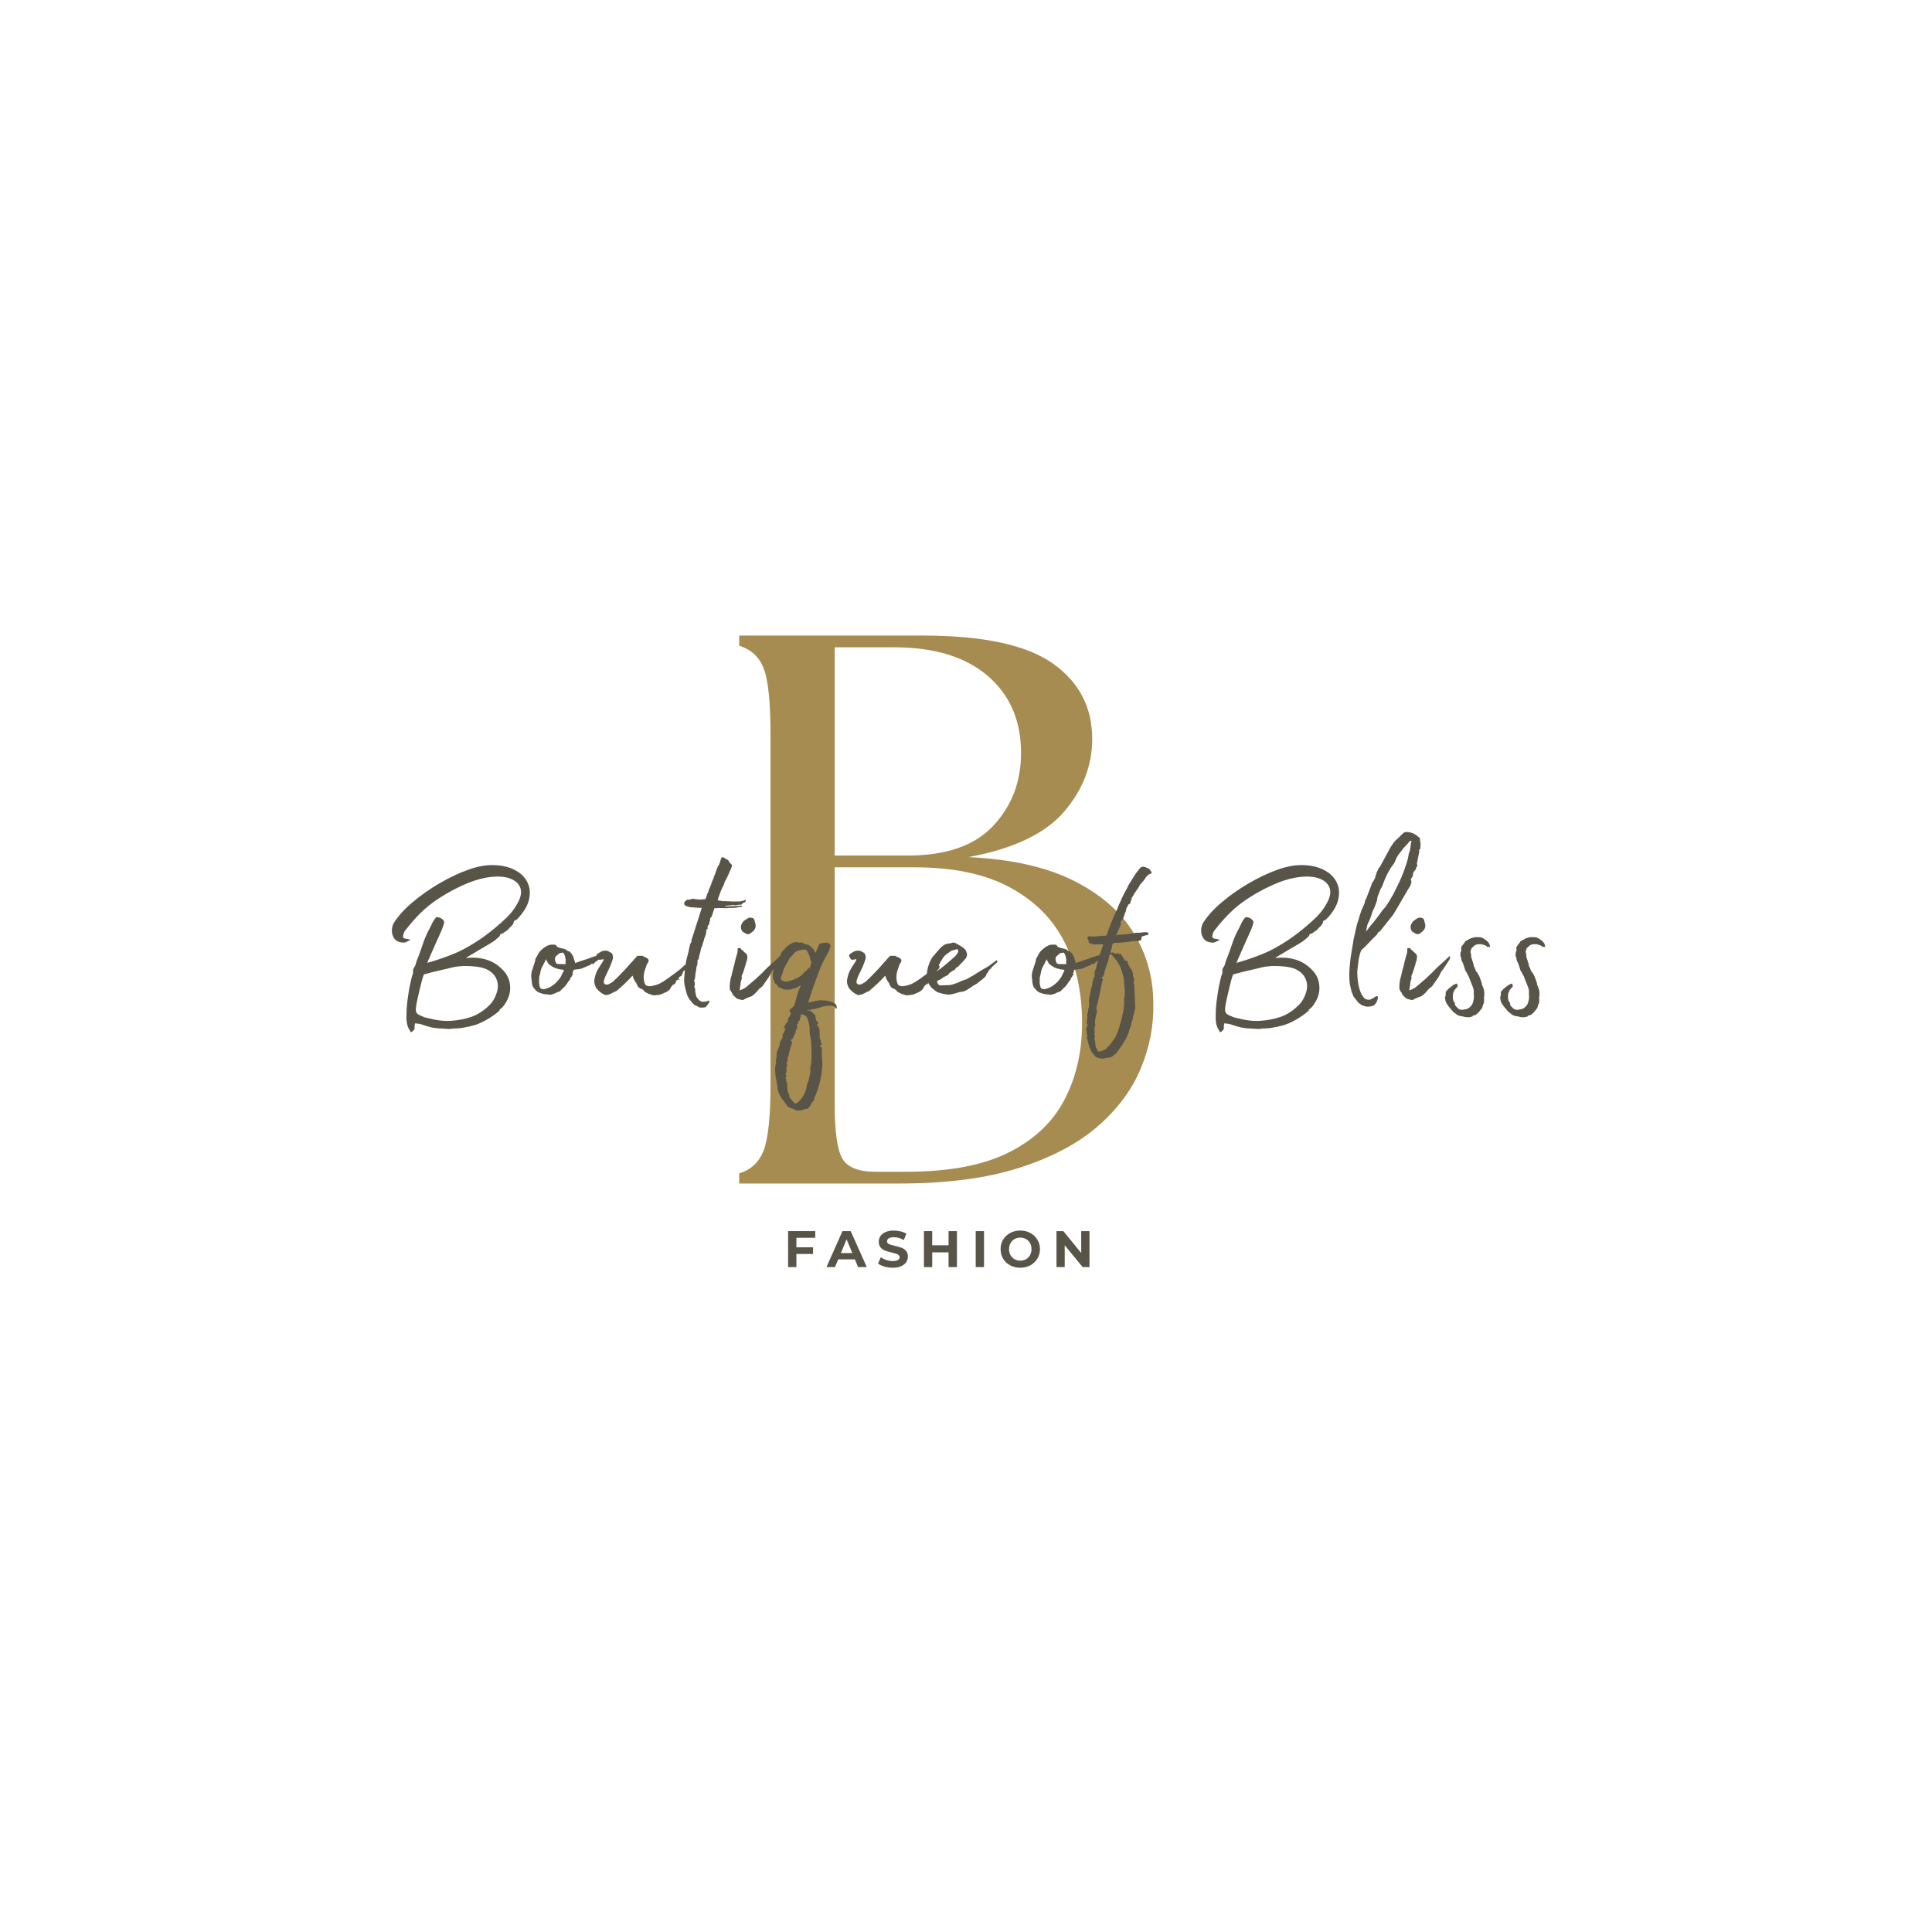 <svg version="1.0" preserveAspectRatio="xMidYMid meet" height="500" viewBox="0 0 375 375" zoomAndPan="magnify" width="500" xmlns:xlink="http://www.w3.org/1999/xlink" xmlns="http://www.w3.org/2000/svg"><defs><g></g></defs><g fill-opacity="1" fill="#a68c51"><g transform="translate(135.731, 229.719)"><g><path d="M 7.75 0 L 7.75 -1.969 C 10.082 -2.676 11.676 -4.195 12.531 -6.531 C 13.395 -8.863 13.828 -13.117 13.828 -19.297 L 13.828 -87.062 C 13.828 -93.344 13.395 -97.617 12.531 -99.891 C 11.676 -102.172 10.082 -103.664 7.75 -104.375 L 7.75 -106.359 L 43.297 -106.359 C 55.047 -106.359 63.477 -104.555 68.594 -100.953 C 73.707 -97.359 76.266 -92.473 76.266 -86.297 C 76.266 -81.129 74.441 -76.414 70.797 -72.156 C 67.148 -67.906 60.973 -64.973 52.266 -63.359 C 60.566 -62.953 67.352 -61.43 72.625 -58.797 C 77.895 -56.16 81.797 -52.766 84.328 -48.609 C 86.859 -44.461 88.125 -39.91 88.125 -34.953 C 88.227 -30.691 87.414 -26.484 85.688 -22.328 C 83.969 -18.18 81.18 -14.438 77.328 -11.094 C 73.484 -7.75 68.395 -5.062 62.062 -3.031 C 55.738 -1.008 47.969 0 38.75 0 Z M 26.281 -15.5 C 26.281 -10.031 26.785 -6.457 27.797 -4.781 C 28.816 -3.113 30.945 -2.281 34.188 -2.281 L 40.109 -2.281 C 48.422 -2.281 55.055 -3.52 60.016 -6 C 64.973 -8.477 68.594 -11.895 70.875 -16.25 C 73.156 -20.613 74.297 -25.578 74.297 -31.141 C 74.297 -37.016 73.18 -42.207 70.953 -46.719 C 68.723 -51.227 65.203 -54.797 60.391 -57.422 C 55.578 -60.055 49.375 -61.375 41.781 -61.375 L 26.281 -61.375 Z M 26.281 -63.656 L 40.422 -63.656 C 47.91 -63.656 53.453 -65.578 57.047 -69.422 C 60.648 -73.273 62.453 -77.988 62.453 -83.562 C 62.453 -89.844 60.297 -94.832 55.984 -98.531 C 51.68 -102.227 45.629 -104.078 37.828 -104.078 L 26.281 -104.078 Z M 26.281 -63.656"></path></g></g></g><g fill-opacity="1" fill="#595448"><g transform="translate(73.085, 191.875)"><g><path d="M 17.844 -23.078 C 19.676 -23.734 21.375 -24.023 22.938 -23.953 C 24.5 -23.891 25.832 -23.555 26.938 -22.953 C 28.051 -22.359 28.844 -21.562 29.312 -20.562 C 29.789 -19.57 29.879 -18.457 29.578 -17.219 C 29.285 -15.977 28.504 -14.707 27.234 -13.406 L 26.797 -13.156 C 26.703 -13.156 26.656 -13.125 26.656 -13.062 C 26.625 -12.695 26.477 -12.398 26.219 -12.172 C 25.957 -11.941 25.727 -11.695 25.531 -11.438 C 25.395 -11.312 25.227 -11.191 25.031 -11.078 C 24.844 -10.961 24.648 -10.82 24.453 -10.656 C 24.391 -10.625 24.258 -10.609 24.062 -10.609 C 24.031 -10.379 23.914 -10.176 23.719 -10 C 23.52 -9.82 23.32 -9.648 23.125 -9.484 C 23 -9.359 22.836 -9.238 22.641 -9.125 C 22.441 -9.008 22.25 -8.883 22.062 -8.75 C 21.344 -8.332 20.625 -7.91 19.906 -7.484 C 19.188 -7.055 18.367 -6.566 17.453 -6.016 L 17.453 -5.922 C 18.797 -6.078 20.066 -5.977 21.266 -5.625 C 22.473 -5.27 23.535 -4.617 24.453 -3.672 C 25.398 -2.754 25.895 -1.625 25.938 -0.281 C 25.988 1.051 25.508 2.332 24.5 3.562 C 24.406 3.664 24.305 3.758 24.203 3.844 C 24.109 3.926 24.016 4 23.922 4.062 C 23.848 4.219 23.828 4.297 23.859 4.297 C 23.078 4.984 22.219 5.586 21.281 6.109 C 20.395 6.598 19.633 6.93 19 7.109 C 18.363 7.297 17.586 7.469 16.672 7.625 C 16.285 7.695 15.895 7.734 15.5 7.734 C 15.113 7.734 14.723 7.766 14.328 7.828 C 14.297 7.859 14.195 7.863 14.031 7.844 C 13.875 7.832 13.781 7.828 13.75 7.828 C 13.414 7.797 13.004 7.77 12.516 7.75 C 12.023 7.738 11.688 7.711 11.5 7.672 C 11.102 7.641 10.691 7.562 10.266 7.438 C 10.004 7.375 9.77 7.305 9.562 7.234 C 9.352 7.172 9.117 7.094 8.859 7 C 8.691 6.926 8.492 6.875 8.266 6.844 C 8.035 6.812 7.773 6.781 7.484 6.75 C 7.391 7.07 7.359 7.367 7.391 7.641 C 7.422 7.922 7.207 8.191 6.75 8.453 C 6.613 8.453 6.547 8.41 6.547 8.328 C 6.547 8.254 6.516 8.188 6.453 8.125 C 6.16 7.695 5.973 7.211 5.891 6.672 C 5.805 6.141 5.781 5.613 5.812 5.094 C 5.812 4.238 5.867 3.367 5.984 2.484 C 6.098 1.609 6.223 0.766 6.359 -0.047 C 6.453 -0.473 6.539 -0.891 6.625 -1.297 C 6.707 -1.703 6.812 -2.117 6.938 -2.547 C 7.07 -2.805 7.125 -3.07 7.094 -3.344 C 7.062 -3.625 7.145 -3.895 7.344 -4.156 C 7.5 -4.383 7.609 -4.648 7.672 -4.953 C 7.742 -5.266 7.844 -5.551 7.969 -5.812 C 8.332 -6.727 8.66 -7.633 8.953 -8.531 C 9.242 -9.426 9.602 -10.301 10.031 -11.156 C 10.289 -11.602 10.523 -12.062 10.734 -12.531 C 10.941 -13.008 11.227 -13.445 11.594 -13.844 C 12.238 -13.875 12.742 -13.613 13.109 -13.062 C 13.203 -12.77 12.938 -11.945 12.312 -10.594 C 11.695 -9.238 10.867 -7.367 9.828 -4.984 C 10.254 -5.086 10.914 -5.285 11.812 -5.578 C 12.707 -5.867 13.629 -6.203 14.578 -6.578 C 15.523 -6.953 16.258 -7.285 16.781 -7.578 C 18.207 -8.328 19.566 -9.164 20.859 -10.094 C 22.148 -11.031 23.395 -12.051 24.594 -13.156 C 25.113 -13.613 25.602 -14.109 26.062 -14.641 C 26.52 -15.18 26.91 -15.742 27.234 -16.328 C 27.922 -17.473 28.176 -18.441 28 -19.234 C 27.82 -20.035 27.32 -20.656 26.5 -21.094 C 25.688 -21.539 24.633 -21.754 23.344 -21.734 C 22.062 -21.723 20.656 -21.473 19.125 -20.984 C 18.008 -20.617 16.801 -20.109 15.5 -19.453 C 14.195 -18.805 12.953 -18.082 11.766 -17.281 C 10.578 -16.488 9.539 -15.648 8.656 -14.766 C 8.102 -14.242 7.582 -13.695 7.094 -13.125 C 6.602 -12.562 6.113 -11.969 5.625 -11.344 C 5.363 -11.02 5.203 -10.629 5.141 -10.172 C 5.109 -9.91 5.254 -9.75 5.578 -9.688 C 5.703 -9.656 5.848 -9.629 6.016 -9.609 C 6.18 -9.586 6.379 -9.547 6.609 -9.484 C 6.047 -9.129 5.602 -8.938 5.281 -8.906 C 4.469 -8.938 3.879 -9.176 3.516 -9.625 C 3.16 -10.082 2.984 -10.613 2.984 -11.219 C 2.984 -11.82 3.113 -12.336 3.375 -12.766 C 4.219 -14.098 5.43 -15.43 7.016 -16.766 C 8.598 -18.109 10.344 -19.332 12.25 -20.438 C 14.156 -21.551 16.02 -22.43 17.844 -23.078 Z M 19.703 -4.203 C 17.816 -4.461 16.172 -4.43 14.766 -4.109 C 13.367 -3.785 12.051 -3.473 10.812 -3.172 C 10.52 -3.109 10.207 -3.023 9.875 -2.922 C 9.551 -2.828 9.32 -2.766 9.188 -2.734 C 9.094 -2.504 9.016 -2.285 8.953 -2.078 C 8.891 -1.867 8.82 -1.617 8.75 -1.328 C 8.688 -1.098 8.566 -0.617 8.391 0.109 C 8.211 0.848 8.039 1.598 7.875 2.359 C 7.707 3.129 7.625 3.711 7.625 4.109 C 7.625 4.598 7.859 4.945 8.328 5.156 C 8.805 5.375 9.129 5.516 9.297 5.578 C 9.754 5.703 10.469 5.863 11.438 6.062 C 12.414 6.258 13.426 6.328 14.469 6.266 C 15.969 6.16 17.32 5.891 18.531 5.453 C 19.738 5.016 20.898 4.238 22.016 3.125 C 22.66 2.445 23.117 1.609 23.391 0.609 C 23.672 -0.379 23.582 -1.301 23.125 -2.156 C 22.477 -3.289 21.336 -3.973 19.703 -4.203 Z M 19.703 -4.203"></path></g></g></g><g fill-opacity="1" fill="#595448"><g transform="translate(102.866, 191.875)"><g><path d="M 13.891 -6.703 L 13.938 -6.656 L 13.938 -6.219 C 13.645 -5.914 13.398 -5.68 13.203 -5.516 C 13.004 -5.359 12.828 -5.234 12.672 -5.141 C 12.566 -5.066 12.5 -4.988 12.469 -4.906 C 12.438 -4.832 12.375 -4.797 12.281 -4.797 L 11.938 -4.797 C 11.863 -4.797 11.828 -4.781 11.828 -4.75 C 11.797 -4.613 11.707 -4.531 11.562 -4.5 C 11.414 -4.469 11.281 -4.422 11.156 -4.359 L 10.469 -4.062 C 10.207 -3.926 9.969 -3.844 9.75 -3.812 C 9.539 -3.781 9.305 -3.75 9.047 -3.719 C 8.984 -3.719 8.926 -3.707 8.875 -3.688 C 8.82 -3.676 8.766 -3.672 8.703 -3.672 C 8.504 -3.672 8.406 -3.57 8.406 -3.375 C 8.375 -3.312 8.344 -3.238 8.312 -3.156 C 8.281 -3.07 8.266 -2.984 8.266 -2.891 L 8.359 -2.844 C 8.359 -2.844 8.359 -2.832 8.359 -2.812 C 8.359 -2.789 8.359 -2.781 8.359 -2.781 C 8.234 -2.656 8.148 -2.523 8.109 -2.391 C 8.078 -2.266 7.984 -2.148 7.828 -2.047 C 7.797 -2.016 7.785 -1.969 7.797 -1.906 C 7.816 -1.844 7.812 -1.797 7.781 -1.766 C 7.582 -1.535 7.41 -1.305 7.266 -1.078 C 7.117 -0.848 6.93 -0.602 6.703 -0.344 L 6.609 -0.25 C 6.473 -0.113 6.336 0.008 6.203 0.125 C 6.078 0.238 5.969 0.359 5.875 0.484 C 5.676 0.617 5.492 0.688 5.328 0.688 C 5.129 0.812 4.941 0.906 4.766 0.969 C 4.586 1.039 4.383 1.109 4.156 1.172 C 3.926 1.234 3.766 1.234 3.672 1.172 C 3.441 1.141 3.188 1.113 2.906 1.094 C 2.633 1.082 2.398 1.023 2.203 0.922 C 1.91 0.859 1.656 0.754 1.438 0.609 C 1.227 0.461 1.039 0.273 0.875 0.047 C 0.613 -0.211 0.453 -0.551 0.391 -0.969 C 0.328 -1.395 0.281 -1.805 0.25 -2.203 C 0.219 -2.66 0.281 -3.125 0.438 -3.594 C 0.602 -4.062 0.75 -4.508 0.875 -4.938 C 0.945 -5.102 1 -5.301 1.031 -5.531 C 1.062 -5.758 1.094 -5.875 1.125 -5.875 C 1.289 -6.133 1.438 -6.395 1.562 -6.656 C 1.695 -6.914 1.828 -7.109 1.953 -7.234 C 2.18 -7.461 2.414 -7.676 2.656 -7.875 C 2.906 -8.07 3.176 -8.234 3.469 -8.359 C 3.695 -8.461 3.926 -8.516 4.156 -8.516 C 4.383 -8.516 4.598 -8.516 4.797 -8.516 C 4.922 -8.516 5.016 -8.461 5.078 -8.359 C 5.148 -8.266 5.234 -8.164 5.328 -8.062 C 5.359 -8.031 5.398 -8.016 5.453 -8.016 C 5.504 -8.016 5.547 -8 5.578 -7.969 C 5.836 -7.875 6.117 -7.801 6.422 -7.75 C 6.734 -7.695 7.039 -7.539 7.344 -7.281 C 7.375 -7.25 7.426 -7.234 7.5 -7.234 C 7.582 -7.234 7.641 -7.219 7.672 -7.188 C 7.93 -6.988 8.176 -6.645 8.406 -6.156 L 8.75 -5.094 C 8.75 -4.988 8.75 -4.938 8.75 -4.938 C 9.207 -5.102 9.645 -5.258 10.062 -5.406 C 10.488 -5.551 10.914 -5.688 11.344 -5.812 C 11.707 -5.977 12.066 -6.109 12.422 -6.203 C 12.773 -6.305 13.266 -6.473 13.891 -6.703 Z M 6.938 -4.75 C 6.906 -4.875 6.895 -5.008 6.906 -5.156 C 6.926 -5.301 6.938 -5.441 6.938 -5.578 C 6.906 -5.773 6.863 -5.984 6.812 -6.203 C 6.77 -6.43 6.68 -6.645 6.547 -6.844 C 6.484 -6.977 6.375 -7.008 6.219 -6.938 C 5.914 -6.938 5.688 -6.859 5.531 -6.703 C 5.395 -6.566 5.254 -6.441 5.109 -6.328 C 4.961 -6.211 4.875 -6.039 4.844 -5.812 C 4.844 -5.52 4.906 -5.258 5.031 -5.031 C 5.102 -4.844 5.285 -4.75 5.578 -4.75 Z M 6.5 -3.281 C 6.633 -3.438 6.586 -3.566 6.359 -3.672 C 6.035 -3.672 5.742 -3.719 5.484 -3.812 C 4.953 -3.914 4.477 -4.129 4.062 -4.453 C 3.695 -4.648 3.469 -4.895 3.375 -5.188 C 3.238 -5.344 3.156 -5.52 3.125 -5.719 C 3 -5.426 2.879 -5.172 2.766 -4.953 C 2.648 -4.742 2.523 -4.508 2.391 -4.25 C 2.328 -4.156 2.27 -4.039 2.219 -3.906 C 2.176 -3.781 2.141 -3.664 2.109 -3.562 C 2.066 -3.438 2.035 -3.305 2.016 -3.172 C 2.004 -3.047 1.984 -2.914 1.953 -2.781 C 1.859 -2.562 1.801 -2.312 1.781 -2.031 C 1.77 -1.75 1.766 -1.477 1.766 -1.219 C 1.766 -1.062 1.781 -0.914 1.812 -0.781 C 1.844 -0.656 1.875 -0.508 1.906 -0.344 C 1.938 -0.145 2.07 -0.004 2.312 0.078 C 2.562 0.16 2.848 0.133 3.172 0 C 3.535 -0.094 3.891 -0.254 4.234 -0.484 C 4.578 -0.711 4.879 -0.957 5.141 -1.219 C 5.461 -1.551 5.738 -1.895 5.969 -2.25 C 6.062 -2.414 6.141 -2.586 6.203 -2.766 C 6.273 -2.941 6.375 -3.113 6.5 -3.281 Z M 6.5 -3.281"></path></g></g></g><g fill-opacity="1" fill="#595448"><g transform="translate(113.38, 191.875)"><g><path d="M 13.641 1.328 C 13.578 1.285 13.508 1.273 13.438 1.297 C 13.375 1.316 13.312 1.305 13.25 1.266 C 13.125 1.203 13.008 1.156 12.906 1.125 C 12.812 1.094 12.719 1.078 12.625 1.078 C 12.457 0.973 12.289 0.891 12.125 0.828 C 12.031 0.766 11.93 0.707 11.828 0.656 C 11.734 0.613 11.688 0.57 11.688 0.531 C 11.52 0.27 11.273 0.094 10.953 0 C 10.723 -0.094 10.551 -0.227 10.438 -0.406 C 10.32 -0.594 10.234 -0.785 10.172 -0.984 C 10.141 -1.047 10.098 -1.109 10.047 -1.172 C 10.004 -1.234 9.961 -1.285 9.922 -1.328 C 9.828 -1.484 9.742 -1.633 9.672 -1.781 C 9.609 -1.926 9.547 -2.066 9.484 -2.203 C 9.516 -2.266 9.484 -2.363 9.391 -2.5 C 8.473 -1.488 7.43 -0.492 6.266 0.484 C 5.93 0.617 5.602 0.773 5.281 0.953 C 4.957 1.129 4.613 1.234 4.25 1.266 C 4.094 1.266 3.863 1.176 3.562 1 C 3.27 0.82 3.008 0.617 2.781 0.391 C 2.562 0.16 2.414 0 2.344 -0.094 C 2.113 -0.551 1.988 -0.953 1.969 -1.297 C 1.957 -1.641 2.02 -2.023 2.156 -2.453 C 2.281 -2.93 2.477 -3.398 2.75 -3.859 C 3.031 -4.316 3.285 -4.719 3.516 -5.062 C 3.742 -5.406 3.828 -5.625 3.766 -5.719 C 3.211 -5.562 2.867 -5.547 2.734 -5.672 C 2.641 -5.836 2.551 -5.984 2.469 -6.109 C 2.383 -6.242 2.359 -6.375 2.391 -6.5 C 2.461 -6.602 2.535 -6.688 2.609 -6.75 C 2.691 -6.812 2.77 -6.859 2.844 -6.891 C 3.062 -7.055 3.301 -7.188 3.562 -7.281 C 3.957 -7.383 4.316 -7.383 4.641 -7.281 C 4.773 -7.188 4.922 -7.102 5.078 -7.031 C 5.242 -6.969 5.359 -6.875 5.422 -6.75 C 5.617 -6.426 5.66 -6.066 5.547 -5.672 C 5.43 -5.285 5.242 -4.781 4.984 -4.156 C 4.859 -3.863 4.688 -3.504 4.469 -3.078 C 4.258 -2.66 4.125 -2.367 4.062 -2.203 C 3.957 -1.973 3.879 -1.719 3.828 -1.438 C 3.785 -1.164 3.863 -0.961 4.062 -0.828 C 4.352 -0.703 4.676 -0.754 5.031 -0.984 C 5.395 -1.172 5.656 -1.352 5.812 -1.531 C 5.977 -1.719 6.16 -1.891 6.359 -2.047 C 6.617 -2.316 6.863 -2.57 7.094 -2.812 C 7.32 -3.051 7.566 -3.301 7.828 -3.562 C 8.086 -3.832 8.332 -4.102 8.562 -4.375 C 8.789 -4.656 9.02 -4.91 9.25 -5.141 C 9.406 -5.297 9.547 -5.457 9.672 -5.625 C 9.805 -5.789 9.941 -5.938 10.078 -6.062 C 10.141 -6.164 10.238 -6.266 10.375 -6.359 L 11.391 -6.359 C 11.391 -6.297 11.504 -6.223 11.734 -6.141 C 11.961 -6.055 12.164 -5.941 12.344 -5.797 C 12.531 -5.648 12.57 -5.43 12.469 -5.141 C 12.238 -4.879 12.078 -4.535 11.984 -4.109 C 11.785 -3.648 11.656 -3.176 11.594 -2.688 C 11.531 -2.195 11.562 -1.707 11.688 -1.219 C 11.75 -1.02 11.816 -0.859 11.891 -0.734 C 12.148 -0.473 12.555 -0.391 13.109 -0.484 C 13.66 -0.586 14.148 -0.734 14.578 -0.922 C 14.836 -1.055 15.098 -1.203 15.359 -1.359 C 15.617 -1.523 15.863 -1.691 16.094 -1.859 C 16.551 -2.18 17.016 -2.516 17.484 -2.859 C 17.953 -3.203 18.398 -3.551 18.828 -3.906 L 19.516 -4.547 C 19.773 -4.547 19.91 -4.461 19.922 -4.297 C 19.941 -4.141 19.906 -3.992 19.812 -3.859 C 19.676 -3.734 19.535 -3.602 19.391 -3.469 C 19.242 -3.344 19.156 -3.148 19.125 -2.891 L 18.922 -2.781 C 19.023 -2.625 19.008 -2.52 18.875 -2.469 C 18.75 -2.414 18.648 -2.359 18.578 -2.297 C 18.453 -2.266 18.395 -2.207 18.406 -2.125 C 18.426 -2.039 18.391 -1.969 18.297 -1.906 C 18.359 -1.844 18.453 -1.797 18.578 -1.766 C 18.484 -1.766 18.41 -1.754 18.359 -1.734 C 18.316 -1.723 18.258 -1.719 18.188 -1.719 C 18 -1.719 17.867 -1.566 17.797 -1.266 C 17.797 -1.141 17.727 -1.02 17.594 -0.906 C 17.469 -0.789 17.344 -0.734 17.219 -0.734 L 16.719 -0.047 C 16.719 -0.016 16.727 0 16.75 0 C 16.77 0 16.781 0 16.781 0 C 16.477 0.352 16.164 0.594 15.844 0.719 C 15.52 0.852 15.176 1.004 14.812 1.172 Z M 13.641 1.328"></path></g></g></g><g fill-opacity="1" fill="#595448"><g transform="translate(131.327, 191.875)"><g><path d="M 10.266 -16.141 L 9.438 -16.047 L 9.391 -15.938 C 10.336 -15.977 11 -16.004 11.375 -16.016 C 11.75 -16.035 12.18 -16.062 12.672 -16.094 C 12.766 -16.031 12.766 -15.961 12.672 -15.891 L 11.938 -15.797 C 11.801 -15.703 11.457 -15.656 10.906 -15.656 C 10.77 -15.656 10.598 -15.656 10.391 -15.656 C 10.18 -15.656 9.91 -15.633 9.578 -15.594 C 9.316 -15.594 9.023 -15.602 8.703 -15.625 C 8.379 -15.645 8.102 -15.633 7.875 -15.594 L 7.344 -15.594 L 6.797 -13.938 C 6.703 -13.906 6.617 -13.805 6.547 -13.641 C 6.484 -13.484 6.469 -13.352 6.5 -13.25 C 6.531 -13.219 6.484 -13.102 6.359 -12.906 C 6.422 -12.676 6.32 -12.43 6.062 -12.172 C 6.062 -12.141 6.047 -12.098 6.016 -12.047 C 5.984 -12.004 5.984 -11.953 6.016 -11.891 C 6.109 -11.691 6.039 -11.562 5.812 -11.5 C 5.812 -11.5 5.812 -11.43 5.812 -11.297 C 5.75 -11.129 5.719 -10.973 5.719 -10.828 C 5.719 -10.68 5.688 -10.531 5.625 -10.375 C 5.594 -10.238 5.551 -10.117 5.5 -10.016 C 5.445 -9.922 5.406 -9.828 5.375 -9.734 C 5.344 -9.504 5.273 -9.266 5.172 -9.016 C 5.078 -8.773 5.016 -8.539 4.984 -8.312 C 4.922 -8.188 4.852 -8.047 4.781 -7.891 C 4.719 -7.742 4.688 -7.594 4.688 -7.438 C 4.625 -7.176 4.551 -6.906 4.469 -6.625 C 4.395 -6.352 4.336 -6.082 4.297 -5.812 C 4.266 -5.75 4.223 -5.676 4.172 -5.594 C 4.129 -5.52 4.078 -5.445 4.016 -5.375 C 4.078 -5.25 4.094 -5.117 4.062 -4.984 C 4.031 -4.859 4.016 -4.727 4.016 -4.594 C 4.016 -4.562 3.988 -4.492 3.938 -4.391 C 3.883 -4.297 3.859 -4.219 3.859 -4.156 C 3.797 -3.863 3.781 -3.664 3.812 -3.562 C 3.688 -3.176 3.625 -2.785 3.625 -2.391 C 3.625 -2.297 3.586 -2.219 3.516 -2.156 C 3.453 -2.156 3.488 -2.117 3.625 -2.047 C 3.551 -1.891 3.469 -1.727 3.375 -1.562 C 3.469 -1.438 3.52 -1.219 3.531 -0.906 C 3.551 -0.594 3.5 -0.422 3.375 -0.391 C 3.438 -0.359 3.484 -0.328 3.516 -0.297 C 3.547 -0.266 3.516 -0.211 3.422 -0.141 C 3.555 -0.109 3.625 0.02 3.625 0.25 C 3.582 0.406 3.586 0.57 3.641 0.75 C 3.691 0.938 3.734 1.109 3.766 1.266 C 3.766 1.43 3.805 1.562 3.891 1.656 C 3.973 1.758 4.031 1.844 4.062 1.906 L 4.406 2.297 C 4.633 2.43 4.785 2.516 4.859 2.547 C 4.941 2.578 5.098 2.578 5.328 2.547 C 5.523 2.578 5.738 2.539 5.969 2.438 C 6.195 2.344 6.312 2.297 6.312 2.297 C 6.375 2.523 6.332 2.727 6.188 2.906 C 6.039 3.082 5.898 3.27 5.766 3.469 C 5.672 3.602 5.508 3.672 5.281 3.672 L 5.375 3.672 C 5.02 3.703 4.758 3.707 4.594 3.688 C 4.438 3.676 4.176 3.555 3.812 3.328 C 3.582 3.266 3.398 3.156 3.266 3 C 3.141 2.852 2.977 2.672 2.781 2.453 C 2.719 2.348 2.625 2.234 2.5 2.109 C 2.238 1.711 2.039 1.273 1.906 0.797 C 1.781 0.328 1.664 -0.148 1.562 -0.641 C 1.469 -1.129 1.441 -1.617 1.484 -2.109 C 1.535 -2.598 1.578 -3.102 1.609 -3.625 C 1.578 -3.914 1.602 -4.207 1.688 -4.5 C 1.77 -4.789 1.828 -5.082 1.859 -5.375 L 2.203 -6.75 C 2.297 -7.008 2.359 -7.273 2.391 -7.547 C 2.43 -7.828 2.5 -8.129 2.594 -8.453 C 2.594 -8.555 2.625 -8.648 2.688 -8.734 C 2.75 -8.816 2.801 -8.922 2.844 -9.047 L 2.938 -9.047 C 2.906 -9.078 2.891 -9.109 2.891 -9.141 C 2.891 -9.172 2.875 -9.207 2.844 -9.25 L 4.406 -14.141 L 4.891 -15.656 C 4.336 -15.656 3.586 -15.703 2.641 -15.797 C 2.348 -15.859 2.086 -15.93 1.859 -16.016 C 1.629 -16.098 1.5 -16.254 1.469 -16.484 C 1.469 -16.547 1.488 -16.641 1.531 -16.766 C 1.582 -16.898 1.676 -16.984 1.812 -17.016 C 1.938 -17.18 2.039 -17.266 2.125 -17.266 C 2.207 -17.266 2.25 -17.266 2.25 -17.266 C 2.281 -17.266 2.328 -17.254 2.391 -17.234 C 2.461 -17.223 2.516 -17.234 2.547 -17.266 C 2.703 -17.328 2.863 -17.375 3.031 -17.406 C 3.195 -17.438 3.359 -17.422 3.516 -17.359 L 4.453 -17.266 C 4.68 -17.297 4.883 -17.312 5.062 -17.312 C 5.238 -17.312 5.395 -17.312 5.531 -17.312 C 5.688 -17.57 5.797 -17.82 5.859 -18.062 C 5.93 -18.312 6.031 -18.551 6.156 -18.781 C 6.227 -19.039 6.312 -19.285 6.406 -19.516 C 6.5 -19.742 6.598 -19.973 6.703 -20.203 C 6.766 -20.461 6.859 -20.723 6.984 -20.984 C 7.117 -21.242 7.219 -21.52 7.281 -21.812 C 7.414 -22.07 7.523 -22.336 7.609 -22.609 C 7.691 -22.891 7.797 -23.176 7.922 -23.469 C 7.922 -23.57 7.953 -23.656 8.016 -23.719 C 8.086 -23.781 8.156 -23.879 8.219 -24.016 C 8.281 -24.172 8.352 -24.363 8.438 -24.594 C 8.52 -24.82 8.578 -25.02 8.609 -25.188 C 8.703 -25.445 8.848 -25.547 9.047 -25.484 C 9.078 -25.453 9.117 -25.426 9.172 -25.406 C 9.223 -25.383 9.266 -25.359 9.297 -25.328 C 9.484 -25.203 9.664 -25.098 9.844 -25.016 C 10.031 -24.93 10.141 -24.789 10.172 -24.594 C 10.203 -24.531 10.258 -24.469 10.344 -24.406 C 10.426 -24.344 10.484 -24.273 10.516 -24.203 C 10.711 -24.078 10.789 -23.945 10.75 -23.812 C 10.719 -23.688 10.672 -23.539 10.609 -23.375 C 10.41 -22.914 10.211 -22.469 10.016 -22.031 C 9.828 -21.594 9.602 -21.16 9.344 -20.734 C 9.281 -20.441 9.164 -20.141 9 -19.828 C 8.832 -19.516 8.688 -19.195 8.562 -18.875 C 8.395 -18.383 8.27 -18.035 8.188 -17.828 C 8.102 -17.617 8.031 -17.383 7.969 -17.125 C 8.332 -17.082 8.609 -17.035 8.797 -16.984 C 8.992 -16.941 9.145 -16.938 9.25 -16.969 C 10.031 -16.938 10.625 -16.91 11.031 -16.891 C 11.438 -16.879 11.77 -16.879 12.031 -16.891 C 12.289 -16.91 12.582 -16.953 12.906 -17.016 C 12.977 -17.047 13.062 -17.094 13.156 -17.156 C 13.25 -17.227 13.332 -17.234 13.406 -17.172 C 13.469 -16.941 13.375 -16.785 13.125 -16.703 C 12.883 -16.617 12.719 -16.492 12.625 -16.328 L 12.516 -16.281 C 12.391 -16.281 12.211 -16.27 11.984 -16.25 C 11.754 -16.238 11.555 -16.203 11.391 -16.141 C 11.297 -16.203 11.125 -16.223 10.875 -16.203 C 10.633 -16.191 10.43 -16.172 10.266 -16.141 Z M 10.266 -16.141"></path></g></g></g><g fill-opacity="1" fill="#595448"><g transform="translate(140.619, 191.875)"><g><path d="M 4.062 -10.703 C 4 -10.773 3.91 -10.832 3.797 -10.875 C 3.68 -10.926 3.586 -10.984 3.516 -11.047 C 3.223 -11.379 3.129 -11.789 3.234 -12.281 C 3.359 -12.633 3.539 -12.914 3.781 -13.125 C 4.031 -13.344 4.316 -13.531 4.641 -13.688 C 4.672 -13.727 4.719 -13.75 4.781 -13.75 C 4.852 -13.75 4.891 -13.75 4.891 -13.75 C 5.41 -13.781 5.719 -13.629 5.812 -13.297 C 5.883 -13.066 5.953 -12.812 6.016 -12.531 C 6.078 -12.258 6.062 -11.992 5.969 -11.734 C 5.863 -11.473 5.711 -11.258 5.516 -11.094 C 5.328 -10.938 5.117 -10.773 4.891 -10.609 C 4.598 -10.516 4.32 -10.547 4.062 -10.703 Z M 10.656 -5.484 L 10.609 -5.422 C 10.609 -5.422 10.508 -5.266 10.312 -4.953 C 10.125 -4.648 9.914 -4.332 9.688 -4 C 9.457 -3.676 9.289 -3.453 9.188 -3.328 C 9.094 -3.191 8.992 -3 8.891 -2.75 C 8.797 -2.508 8.57 -2.145 8.219 -1.656 L 7.672 -0.875 C 7.641 -0.844 7.609 -0.797 7.578 -0.734 C 7.547 -0.672 7.5 -0.602 7.438 -0.531 L 7.188 -0.297 C 6.988 -0.16 6.805 -0.004 6.641 0.172 C 6.484 0.348 6.32 0.535 6.156 0.734 C 6 0.93 5.754 1.145 5.422 1.375 C 5.328 1.469 5.211 1.531 5.078 1.562 C 4.953 1.594 4.805 1.645 4.641 1.719 C 4.516 1.781 4.359 1.848 4.172 1.922 C 3.992 2.004 3.828 2.098 3.672 2.203 C 3.473 2.234 3.301 2.223 3.156 2.172 C 3.008 2.129 2.852 2.086 2.688 2.047 C 2.457 1.984 2.27 1.867 2.125 1.703 C 1.977 1.547 1.82 1.398 1.656 1.266 C 1.625 1.234 1.598 1.188 1.578 1.125 C 1.566 1.062 1.547 1.016 1.516 0.984 C 1.484 0.816 1.398 0.688 1.266 0.594 C 1.234 0.488 1.191 0.406 1.141 0.344 C 1.098 0.281 1.062 0.195 1.031 0.094 C 1 -0.32 1.016 -0.758 1.078 -1.219 C 1.141 -1.676 1.238 -2.117 1.375 -2.547 C 1.438 -2.867 1.508 -3.188 1.594 -3.5 C 1.676 -3.812 1.766 -4.129 1.859 -4.453 C 1.953 -4.91 2.055 -5.348 2.172 -5.766 C 2.285 -6.191 2.41 -6.633 2.547 -7.094 L 2.547 -7.484 C 2.484 -7.711 2.547 -7.828 2.734 -7.828 C 2.805 -7.859 2.879 -7.879 2.953 -7.891 C 3.035 -7.91 3.109 -7.859 3.172 -7.734 C 3.242 -7.598 3.352 -7.488 3.5 -7.406 C 3.645 -7.32 3.75 -7.219 3.812 -7.094 C 3.914 -7.031 4.02 -6.945 4.125 -6.844 C 4.238 -6.75 4.316 -6.648 4.359 -6.547 C 4.453 -6.359 4.469 -6.113 4.406 -5.812 C 4.406 -5.688 4.383 -5.555 4.344 -5.422 C 4.312 -5.297 4.266 -5.164 4.203 -5.031 C 4.141 -4.738 4.055 -4.445 3.953 -4.156 C 3.859 -3.863 3.766 -3.555 3.672 -3.234 C 3.641 -3.129 3.598 -3.023 3.547 -2.922 C 3.492 -2.828 3.453 -2.734 3.422 -2.641 C 3.359 -2.516 3.328 -2.43 3.328 -2.391 C 3.391 -2.16 3.379 -1.941 3.297 -1.734 C 3.211 -1.523 3.156 -1.289 3.125 -1.031 C 3.125 -0.801 3.098 -0.578 3.047 -0.359 C 3.004 -0.148 2.969 0.082 2.938 0.344 C 3.488 0.176 3.941 -0.051 4.297 -0.344 C 4.691 -0.695 5.098 -1.047 5.516 -1.391 C 5.941 -1.734 6.336 -2.086 6.703 -2.453 C 7.086 -2.805 7.457 -3.172 7.812 -3.547 C 8.176 -3.922 8.539 -4.27 8.906 -4.594 C 9.195 -4.852 9.492 -5.117 9.797 -5.391 C 10.109 -5.672 10.43 -5.977 10.766 -6.312 C 10.922 -6.145 10.883 -5.867 10.656 -5.484 Z M 10.656 -5.484"></path></g></g></g><g fill-opacity="1" fill="#595448"><g transform="translate(149.519, 191.875)"><g><path d="M 12.719 3.078 C 12.781 3.18 12.832 3.312 12.875 3.469 C 12.926 3.633 12.906 3.801 12.812 3.969 L 12.672 3.812 C 12.535 3.582 12.379 3.441 12.203 3.391 C 12.023 3.348 11.836 3.328 11.641 3.328 C 11.41 3.328 11.207 3.332 11.031 3.344 C 10.852 3.363 10.613 3.406 10.312 3.469 C 10.188 3.5 10.082 3.531 10 3.562 C 9.914 3.602 9.859 3.625 9.828 3.625 L 9 3.859 C 8.801 3.891 8.594 3.93 8.375 3.984 C 8.164 4.035 7.93 4.094 7.672 4.156 L 7.188 4.156 L 7.188 4.297 C 7.508 4.234 7.773 4.301 7.984 4.5 C 8.203 4.695 8.395 4.875 8.562 5.031 C 8.719 5.133 8.797 5.363 8.797 5.719 C 8.797 5.852 8.82 5.977 8.875 6.094 C 8.926 6.207 9.031 6.344 9.188 6.5 C 9.289 6.531 9.316 6.617 9.266 6.766 C 9.211 6.922 9.094 7.031 8.906 7.094 C 9.031 7.125 9.125 7.172 9.188 7.234 C 9.32 7.305 9.391 7.422 9.391 7.578 C 9.484 7.711 9.535 7.867 9.547 8.047 C 9.566 8.223 9.578 8.395 9.578 8.562 L 9.578 9.047 C 9.578 9.141 9.578 9.25 9.578 9.375 C 9.578 9.508 9.598 9.629 9.641 9.734 C 9.598 9.766 9.602 9.797 9.656 9.828 C 9.707 9.859 9.734 9.891 9.734 9.922 C 9.766 10.117 9.801 10.289 9.844 10.438 C 9.895 10.582 9.941 10.707 9.984 10.812 L 9.875 10.906 C 9.75 10.938 9.688 11.035 9.688 11.203 C 9.688 11.266 9.75 11.312 9.875 11.344 C 9.977 11.406 10.016 11.52 9.984 11.688 C 9.984 11.688 9.984 11.758 9.984 11.906 C 9.984 12.051 10 12.176 10.031 12.281 L 10.031 12.375 L 9.984 12.719 L 9.984 12.766 C 10.305 15.441 9.848 18.227 8.609 21.125 L 8.406 21.125 C 8.602 21.258 8.617 21.457 8.453 21.719 C 8.098 22.07 7.859 22.445 7.734 22.844 C 7.566 22.906 7.484 22.969 7.484 23.031 C 7.484 23.164 7.383 23.266 7.188 23.328 C 7.02 23.359 6.852 23.391 6.688 23.422 C 6.531 23.453 6.375 23.504 6.219 23.578 C 5.988 23.641 5.719 23.676 5.406 23.688 C 5.094 23.707 4.836 23.617 4.641 23.422 L 4.109 23.234 C 3.617 23.16 3.258 22.883 3.031 22.406 C 2.832 22.145 2.629 21.879 2.422 21.609 C 2.211 21.348 2.023 21.055 1.859 20.734 C 1.629 20.273 1.484 19.828 1.422 19.391 C 1.359 18.953 1.289 18.473 1.219 17.953 C 1.094 17.586 1.02 17.223 1 16.859 C 0.988 16.504 0.961 16.117 0.922 15.703 C 0.922 15.367 0.973 14.992 1.078 14.578 C 1.078 14.504 1.125 14.453 1.219 14.422 C 1.094 14.328 1.035 14.211 1.047 14.078 C 1.066 13.953 1.094 13.844 1.125 13.75 C 1.188 13.582 1.219 13.406 1.219 13.219 C 1.219 13.039 1.219 12.891 1.219 12.766 L 1.266 12.281 C 1.43 12.02 1.555 11.75 1.641 11.469 C 1.723 11.188 1.797 10.93 1.859 10.703 C 1.828 10.703 1.812 10.656 1.812 10.562 C 1.875 10.395 1.945 10.254 2.031 10.141 C 2.113 10.035 2.172 9.93 2.203 9.828 C 2.234 9.797 2.27 9.727 2.312 9.625 C 2.363 9.531 2.41 9.438 2.453 9.344 C 2.285 9.145 2.301 8.961 2.5 8.797 C 2.531 8.703 2.582 8.582 2.656 8.438 C 2.738 8.289 2.801 8.203 2.844 8.172 C 2.844 8.066 2.863 7.957 2.906 7.844 C 2.957 7.727 2.984 7.625 2.984 7.531 C 2.953 7.562 2.926 7.594 2.906 7.625 C 2.895 7.656 2.875 7.707 2.844 7.781 C 2.844 7.75 2.773 7.734 2.641 7.734 L 2.641 7.531 C 2.773 7.363 2.859 7.211 2.891 7.078 C 2.922 6.953 3 6.828 3.125 6.703 C 3.289 6.566 3.379 6.43 3.391 6.297 C 3.41 6.172 3.422 6.062 3.422 5.969 C 3.422 5.863 3.453 5.781 3.516 5.719 C 3.547 5.656 3.586 5.598 3.641 5.547 C 3.691 5.504 3.734 5.445 3.766 5.375 C 3.828 5.25 3.875 5.145 3.906 5.062 C 3.945 4.977 3.984 4.906 4.016 4.844 C 3.91 4.781 3.832 4.656 3.781 4.469 C 3.738 4.289 3.766 4.141 3.859 4.016 C 3.992 3.941 4.117 3.848 4.234 3.734 C 4.348 3.617 4.469 3.5 4.594 3.375 L 4.797 2.844 L 5.375 0.688 L 5.375 0.641 C 5.445 0.535 5.488 0.469 5.5 0.438 C 5.52 0.406 5.531 0.391 5.531 0.391 C 5.562 0.191 5.625 0.02 5.719 -0.125 C 5.82 -0.27 5.891 -0.441 5.922 -0.641 C 5.691 -0.504 5.484 -0.383 5.297 -0.281 C 5.117 -0.188 4.953 -0.109 4.797 -0.047 C 4.629 -0.016 4.473 0.02 4.328 0.062 C 4.18 0.113 4.023 0.16 3.859 0.203 L 2.781 0.203 C 2.594 0.16 2.422 0.098 2.266 0.016 C 2.117 -0.055 1.953 -0.129 1.766 -0.203 C 1.566 -0.203 1.469 -0.312 1.469 -0.531 C 1.406 -0.664 1.289 -0.766 1.125 -0.828 C 0.895 -0.992 0.766 -1.18 0.734 -1.391 C 0.703 -1.609 0.633 -1.797 0.531 -1.953 C 0.469 -2.348 0.469 -2.723 0.531 -3.078 C 0.602 -3.441 0.672 -3.832 0.734 -4.25 C 0.797 -4.32 0.852 -4.43 0.906 -4.578 C 0.957 -4.723 1 -4.844 1.031 -4.938 C 1.094 -5.102 1.18 -5.266 1.297 -5.422 C 1.41 -5.586 1.5 -5.738 1.562 -5.875 L 1.562 -5.922 C 1.82 -6.211 2 -6.508 2.094 -6.812 C 2.195 -7.125 2.41 -7.379 2.734 -7.578 C 2.805 -7.742 2.988 -7.945 3.281 -8.188 C 3.57 -8.438 3.766 -8.578 3.859 -8.609 C 4.379 -8.961 4.898 -9.078 5.422 -8.953 C 5.555 -8.922 5.695 -8.91 5.844 -8.922 C 5.988 -8.941 6.129 -8.938 6.266 -8.906 C 6.359 -8.77 6.52 -8.676 6.75 -8.625 C 6.977 -8.582 7.191 -8.523 7.391 -8.453 C 7.617 -8.328 7.797 -8.195 7.922 -8.062 C 8.055 -7.938 8.234 -7.758 8.453 -7.531 L 8.75 -6.938 C 8.781 -6.906 8.797 -6.859 8.797 -6.797 L 8.797 -6.938 C 8.898 -7.207 9 -7.453 9.094 -7.672 C 9.195 -7.898 9.312 -8.16 9.438 -8.453 C 9.469 -8.453 9.484 -8.504 9.484 -8.609 L 9.484 -8.656 C 9.848 -8.789 10.254 -8.875 10.703 -8.906 C 11.16 -8.938 11.473 -8.785 11.641 -8.453 C 11.672 -8.453 11.688 -8.391 11.688 -8.266 C 11.625 -8.035 11.555 -7.812 11.484 -7.594 C 11.422 -7.383 11.312 -7.148 11.156 -6.891 C 11.02 -6.598 10.828 -6.238 10.578 -5.812 C 10.336 -5.395 10.055 -4.812 9.734 -4.062 L 8.453 -0.641 C 8.328 -0.242 8.133 0.328 7.875 1.078 C 7.613 1.828 7.438 2.379 7.344 2.734 C 7.531 2.703 7.688 2.672 7.812 2.641 C 7.945 2.609 8.082 2.578 8.219 2.547 C 9.125 2.254 10.086 2.203 11.109 2.391 C 11.629 2.492 12.035 2.625 12.328 2.781 C 12.523 2.914 12.656 3.016 12.719 3.078 Z M 7.141 -3.672 C 7.273 -3.828 7.414 -3.945 7.562 -4.031 C 7.707 -4.113 7.797 -4.27 7.828 -4.5 C 7.828 -4.562 7.832 -4.641 7.844 -4.734 C 7.863 -4.836 7.922 -4.938 8.016 -5.031 C 7.922 -5.195 7.844 -5.379 7.781 -5.578 C 7.781 -5.609 7.77 -5.645 7.75 -5.688 C 7.738 -5.738 7.734 -5.781 7.734 -5.812 L 7.672 -6.062 C 7.672 -6.195 7.566 -6.469 7.359 -6.875 C 7.148 -7.281 6.992 -7.5 6.891 -7.531 L 6.547 -7.578 C 6.191 -7.547 5.859 -7.488 5.547 -7.406 C 5.242 -7.32 4.941 -7.148 4.641 -6.891 C 4.516 -6.703 4.379 -6.539 4.234 -6.406 C 4.086 -6.281 3.914 -6.102 3.719 -5.875 C 3.613 -5.77 3.562 -5.641 3.562 -5.484 C 3.531 -5.441 3.516 -5.422 3.516 -5.422 L 2.891 -4.359 C 2.723 -4.055 2.598 -3.773 2.516 -3.516 C 2.43 -3.254 2.359 -2.977 2.297 -2.688 C 1.973 -2.227 1.957 -1.852 2.25 -1.562 C 2.312 -1.562 2.43 -1.52 2.609 -1.438 C 2.797 -1.363 2.953 -1.328 3.078 -1.328 C 3.703 -1.422 4.336 -1.617 4.984 -1.922 C 5.641 -2.234 6.031 -2.504 6.156 -2.734 L 6.312 -2.734 C 6.344 -2.898 6.414 -3.031 6.531 -3.125 C 6.645 -3.227 6.781 -3.344 6.938 -3.469 C 7.07 -3.469 7.141 -3.535 7.141 -3.672 Z M 7.625 7.531 C 7.5 6.613 7.32 5.969 7.094 5.594 C 6.863 5.219 6.504 5.031 6.016 5.031 C 6.016 5.031 5.973 5.055 5.891 5.109 C 5.805 5.16 5.832 5.25 5.969 5.375 C 5.969 5.375 5.969 5.379 5.969 5.391 C 5.969 5.41 5.938 5.457 5.875 5.531 C 5.875 5.562 5.852 5.582 5.812 5.594 C 5.781 5.613 5.766 5.656 5.766 5.719 C 5.797 5.852 5.766 6.008 5.672 6.188 C 5.578 6.363 5.445 6.469 5.281 6.5 C 5.281 6.531 5.312 6.562 5.375 6.594 C 5.445 6.633 5.484 6.672 5.484 6.703 C 5.117 6.961 5.035 7.156 5.234 7.281 L 5.234 7.578 C 5.203 7.711 5.102 7.91 4.938 8.172 L 4.891 8.609 C 4.891 8.609 4.82 8.723 4.688 8.953 C 4.562 9.18 4.469 9.375 4.406 9.531 C 4.406 9.664 4.395 9.738 4.375 9.75 C 4.363 9.77 4.242 9.828 4.016 9.922 L 4.016 10.172 C 4.141 10.266 4.219 10.395 4.25 10.562 C 4.188 10.695 4.156 10.781 4.156 10.812 C 4.031 10.875 3.988 10.977 4.031 11.125 C 4.082 11.27 4.039 11.375 3.906 11.438 C 3.875 11.508 3.828 11.707 3.766 12.031 C 3.703 12.352 3.629 12.66 3.547 12.953 C 3.461 13.254 3.391 13.438 3.328 13.5 C 3.391 13.531 3.395 13.676 3.344 13.938 C 3.301 14.195 3.211 14.359 3.078 14.422 C 3.109 14.453 3.141 14.484 3.172 14.516 C 3.211 14.555 3.234 14.625 3.234 14.719 C 3.266 14.781 3.27 14.844 3.25 14.906 C 3.238 14.977 3.234 15.047 3.234 15.109 C 3.191 15.242 3.156 15.344 3.125 15.406 C 3.094 15.469 3.078 15.531 3.078 15.594 C 3.078 15.594 3.094 15.609 3.125 15.641 C 3.156 15.68 3.172 15.734 3.172 15.797 C 3.172 15.891 3.16 16.008 3.141 16.156 C 3.129 16.312 3.094 16.422 3.031 16.484 C 2.938 16.578 2.938 16.664 3.031 16.75 C 3.125 16.832 3.156 16.922 3.125 17.016 C 3.125 17.047 3.109 17.062 3.078 17.062 C 3.047 17.062 3.031 17.062 3.031 17.062 C 3 17.062 2.984 17.133 2.984 17.281 C 2.984 17.438 3.016 17.547 3.078 17.609 L 3.078 18.094 C 3.109 18.125 3.148 18.156 3.203 18.188 C 3.254 18.219 3.281 18.254 3.281 18.297 L 3.281 18.688 C 3.281 18.914 3.281 19.102 3.281 19.25 C 3.281 19.395 3.297 19.547 3.328 19.703 C 3.359 19.961 3.473 20.289 3.672 20.688 C 3.672 20.719 3.676 20.766 3.688 20.828 C 3.707 20.898 3.719 20.984 3.719 21.078 C 3.844 21.273 3.988 21.461 4.156 21.641 C 4.32 21.816 4.484 22.004 4.641 22.203 C 4.742 22.336 4.91 22.352 5.141 22.25 C 5.555 21.926 5.906 21.562 6.188 21.156 C 6.469 20.75 6.703 20.285 6.891 19.766 C 6.922 19.566 6.961 19.367 7.016 19.172 C 7.066 18.973 7.109 18.773 7.141 18.578 C 7.172 18.422 7.234 18.258 7.328 18.094 C 7.43 17.926 7.484 17.766 7.484 17.609 C 7.609 17.117 7.723 16.484 7.828 15.703 C 7.828 15.703 7.801 15.691 7.75 15.672 C 7.695 15.66 7.672 15.633 7.672 15.594 C 7.742 15.531 7.781 15.426 7.781 15.281 C 7.781 15.133 7.797 15.016 7.828 14.922 C 7.891 14.848 7.922 14.734 7.922 14.578 L 7.969 14.234 C 7.969 13.91 7.973 13.633 7.984 13.406 C 8.004 13.176 8.016 12.93 8.016 12.672 C 8.016 12.242 8 11.816 7.969 11.391 C 7.938 10.973 7.922 10.582 7.922 10.219 C 7.828 9.727 7.742 9.27 7.672 8.844 C 7.609 8.426 7.594 7.988 7.625 7.531 Z M 7.625 7.531"></path></g></g></g><g fill-opacity="1" fill="#595448"><g transform="translate(162.429, 191.875)"><g><path d="M 13.641 1.328 C 13.578 1.285 13.508 1.273 13.438 1.297 C 13.375 1.316 13.312 1.305 13.25 1.266 C 13.125 1.203 13.008 1.156 12.906 1.125 C 12.812 1.094 12.719 1.078 12.625 1.078 C 12.457 0.973 12.289 0.891 12.125 0.828 C 12.031 0.766 11.93 0.707 11.828 0.656 C 11.734 0.613 11.688 0.57 11.688 0.531 C 11.52 0.27 11.273 0.094 10.953 0 C 10.723 -0.094 10.551 -0.227 10.438 -0.406 C 10.32 -0.594 10.234 -0.785 10.172 -0.984 C 10.141 -1.047 10.098 -1.109 10.047 -1.172 C 10.004 -1.234 9.961 -1.285 9.922 -1.328 C 9.828 -1.484 9.742 -1.633 9.672 -1.781 C 9.609 -1.926 9.547 -2.066 9.484 -2.203 C 9.516 -2.266 9.484 -2.363 9.391 -2.5 C 8.473 -1.488 7.43 -0.492 6.266 0.484 C 5.93 0.617 5.602 0.773 5.281 0.953 C 4.957 1.129 4.613 1.234 4.25 1.266 C 4.094 1.266 3.863 1.176 3.562 1 C 3.27 0.82 3.008 0.617 2.781 0.391 C 2.562 0.16 2.414 0 2.344 -0.094 C 2.113 -0.551 1.988 -0.953 1.969 -1.297 C 1.957 -1.641 2.02 -2.023 2.156 -2.453 C 2.281 -2.93 2.477 -3.398 2.75 -3.859 C 3.031 -4.316 3.285 -4.719 3.516 -5.062 C 3.742 -5.406 3.828 -5.625 3.766 -5.719 C 3.211 -5.562 2.867 -5.547 2.734 -5.672 C 2.641 -5.836 2.551 -5.984 2.469 -6.109 C 2.383 -6.242 2.359 -6.375 2.391 -6.5 C 2.461 -6.602 2.535 -6.688 2.609 -6.75 C 2.691 -6.812 2.77 -6.859 2.844 -6.891 C 3.062 -7.055 3.301 -7.188 3.562 -7.281 C 3.957 -7.383 4.316 -7.383 4.641 -7.281 C 4.773 -7.188 4.922 -7.102 5.078 -7.031 C 5.242 -6.969 5.359 -6.875 5.422 -6.75 C 5.617 -6.426 5.66 -6.066 5.547 -5.672 C 5.43 -5.285 5.242 -4.781 4.984 -4.156 C 4.859 -3.863 4.688 -3.504 4.469 -3.078 C 4.258 -2.66 4.125 -2.367 4.062 -2.203 C 3.957 -1.973 3.879 -1.719 3.828 -1.438 C 3.785 -1.164 3.863 -0.961 4.062 -0.828 C 4.352 -0.703 4.676 -0.754 5.031 -0.984 C 5.395 -1.172 5.656 -1.352 5.812 -1.531 C 5.977 -1.719 6.16 -1.891 6.359 -2.047 C 6.617 -2.316 6.863 -2.57 7.094 -2.812 C 7.32 -3.051 7.566 -3.301 7.828 -3.562 C 8.086 -3.832 8.332 -4.102 8.562 -4.375 C 8.789 -4.656 9.02 -4.91 9.25 -5.141 C 9.406 -5.297 9.547 -5.457 9.672 -5.625 C 9.805 -5.789 9.941 -5.938 10.078 -6.062 C 10.141 -6.164 10.238 -6.266 10.375 -6.359 L 11.391 -6.359 C 11.391 -6.297 11.504 -6.223 11.734 -6.141 C 11.961 -6.055 12.164 -5.941 12.344 -5.797 C 12.531 -5.648 12.57 -5.43 12.469 -5.141 C 12.238 -4.879 12.078 -4.535 11.984 -4.109 C 11.785 -3.648 11.656 -3.176 11.594 -2.688 C 11.531 -2.195 11.562 -1.707 11.688 -1.219 C 11.75 -1.02 11.816 -0.859 11.891 -0.734 C 12.148 -0.473 12.555 -0.391 13.109 -0.484 C 13.66 -0.586 14.148 -0.734 14.578 -0.922 C 14.836 -1.055 15.098 -1.203 15.359 -1.359 C 15.617 -1.523 15.863 -1.691 16.094 -1.859 C 16.551 -2.18 17.016 -2.516 17.484 -2.859 C 17.953 -3.203 18.398 -3.551 18.828 -3.906 L 19.516 -4.547 C 19.773 -4.547 19.91 -4.461 19.922 -4.297 C 19.941 -4.141 19.906 -3.992 19.812 -3.859 C 19.676 -3.734 19.535 -3.602 19.391 -3.469 C 19.242 -3.344 19.156 -3.148 19.125 -2.891 L 18.922 -2.781 C 19.023 -2.625 19.008 -2.52 18.875 -2.469 C 18.75 -2.414 18.648 -2.359 18.578 -2.297 C 18.453 -2.266 18.395 -2.207 18.406 -2.125 C 18.426 -2.039 18.391 -1.969 18.297 -1.906 C 18.359 -1.844 18.453 -1.797 18.578 -1.766 C 18.484 -1.766 18.41 -1.754 18.359 -1.734 C 18.316 -1.723 18.258 -1.719 18.188 -1.719 C 18 -1.719 17.867 -1.566 17.797 -1.266 C 17.797 -1.141 17.727 -1.02 17.594 -0.906 C 17.469 -0.789 17.344 -0.734 17.219 -0.734 L 16.719 -0.047 C 16.719 -0.016 16.727 0 16.75 0 C 16.77 0 16.781 0 16.781 0 C 16.477 0.352 16.164 0.594 15.844 0.719 C 15.52 0.852 15.176 1.004 14.812 1.172 Z M 13.641 1.328"></path></g></g></g><g fill-opacity="1" fill="#595448"><g transform="translate(180.376, 191.875)"><g><path d="M 12.859 -4.797 L 12.125 -4.156 C 12.094 -4.125 12.062 -4.066 12.031 -3.984 C 12 -3.898 11.914 -3.828 11.781 -3.766 L 11.641 -3.562 C 11.41 -3.469 11.363 -3.359 11.5 -3.234 C 11.395 -3.16 11.301 -3.082 11.219 -3 C 11.145 -2.926 11.086 -2.805 11.047 -2.641 L 11.047 -2.594 C 11.016 -2.531 10.969 -2.457 10.906 -2.375 C 10.844 -2.289 10.797 -2.234 10.766 -2.203 C 10.598 -2.035 10.383 -1.852 10.125 -1.656 L 9.188 -0.922 C 9 -0.828 8.82 -0.727 8.656 -0.625 C 8.488 -0.531 8.328 -0.422 8.172 -0.297 C 7.941 -0.16 7.727 -0.02 7.531 0.125 C 7.332 0.27 7.102 0.391 6.844 0.484 C 6.719 0.555 6.562 0.598 6.375 0.609 C 6.195 0.629 6.031 0.656 5.875 0.688 C 5.738 0.688 5.586 0.734 5.422 0.828 C 5.328 0.859 5.211 0.891 5.078 0.922 C 4.953 0.961 4.82 1 4.688 1.031 C 4.5 1.062 4.312 1.098 4.125 1.141 C 3.945 1.191 3.758 1.203 3.562 1.172 C 3.008 1.109 2.523 1.008 2.109 0.875 C 1.879 0.812 1.695 0.75 1.562 0.688 C 1.438 0.625 1.242 0.492 0.984 0.297 C 0.941 0.234 0.895 0.191 0.844 0.172 C 0.801 0.148 0.766 0.125 0.734 0.094 C 0.566 -0.031 0.426 -0.164 0.312 -0.312 C 0.195 -0.457 0.062 -0.645 -0.094 -0.875 C -0.125 -0.945 -0.148 -1.004 -0.172 -1.047 C -0.191 -1.098 -0.234 -1.238 -0.297 -1.469 C -0.422 -1.758 -0.484 -2.004 -0.484 -2.203 C -0.484 -2.398 -0.484 -2.578 -0.484 -2.734 C -0.422 -3.711 -0.16 -4.66 0.297 -5.578 C 0.391 -5.734 0.484 -5.883 0.578 -6.031 C 0.68 -6.188 0.797 -6.328 0.922 -6.453 C 1.148 -6.711 1.367 -6.973 1.578 -7.234 C 1.797 -7.492 2.02 -7.738 2.25 -7.969 C 2.738 -8.457 3.273 -8.719 3.859 -8.75 C 3.93 -8.75 4.004 -8.754 4.078 -8.766 C 4.16 -8.785 4.254 -8.816 4.359 -8.859 C 4.617 -8.953 4.852 -8.941 5.062 -8.828 C 5.27 -8.711 5.457 -8.609 5.625 -8.516 C 5.852 -8.41 6.062 -8.289 6.25 -8.156 C 6.445 -8.031 6.629 -7.891 6.797 -7.734 C 6.992 -7.598 7.141 -7.363 7.234 -7.031 C 7.336 -6.707 7.352 -6.453 7.281 -6.266 C 7.188 -6.004 7.055 -5.789 6.891 -5.625 C 6.66 -5.395 6.441 -5.164 6.234 -4.938 C 6.023 -4.707 5.805 -4.477 5.578 -4.25 C 5.516 -4.188 5.426 -4.129 5.312 -4.078 C 5.195 -4.035 5.125 -3.977 5.094 -3.906 C 5.051 -3.75 4.961 -3.645 4.828 -3.594 C 4.703 -3.539 4.594 -3.484 4.5 -3.422 L 3.812 -2.938 C 3.781 -2.906 3.766 -2.863 3.766 -2.812 C 3.766 -2.758 3.75 -2.719 3.719 -2.688 C 3.551 -2.594 3.379 -2.504 3.203 -2.422 C 3.023 -2.336 2.852 -2.25 2.688 -2.156 C 2.625 -2.125 2.566 -2.082 2.516 -2.031 C 2.473 -1.977 2.414 -1.922 2.344 -1.859 C 2.145 -1.766 1.988 -1.691 1.875 -1.641 C 1.77 -1.586 1.633 -1.516 1.469 -1.422 C 1.562 -1.129 1.648 -0.93 1.734 -0.828 C 1.816 -0.734 1.957 -0.656 2.156 -0.594 C 2.477 -0.625 2.789 -0.641 3.094 -0.641 C 3.406 -0.641 3.727 -0.656 4.062 -0.688 C 4.289 -0.719 4.508 -0.773 4.719 -0.859 C 4.926 -0.941 5.145 -1.016 5.375 -1.078 C 5.539 -1.141 5.723 -1.219 5.922 -1.312 C 6.117 -1.414 6.312 -1.5 6.5 -1.562 C 6.633 -1.625 6.758 -1.664 6.875 -1.688 C 6.988 -1.707 7.109 -1.75 7.234 -1.812 L 8.859 -2.734 L 9 -2.844 C 9.227 -3 9.535 -3.191 9.922 -3.422 C 10.316 -3.648 10.629 -3.832 10.859 -3.969 C 10.953 -4.031 11.062 -4.094 11.188 -4.156 C 11.32 -4.219 11.406 -4.266 11.438 -4.297 L 13.109 -5.531 L 13.203 -5.188 C 13.203 -5.188 13.207 -5.188 13.219 -5.188 C 13.238 -5.188 13.25 -5.172 13.25 -5.141 C 13.188 -5.109 13.117 -5.055 13.047 -4.984 C 12.984 -4.922 12.922 -4.859 12.859 -4.797 Z M 1.766 -4.406 C 1.691 -4.27 1.629 -4.113 1.578 -3.938 C 1.535 -3.758 1.484 -3.57 1.422 -3.375 C 1.617 -3.5 1.781 -3.602 1.906 -3.688 C 2.039 -3.77 2.156 -3.844 2.25 -3.906 L 3.562 -4.984 L 4.891 -6.156 C 5.055 -6.289 5.188 -6.43 5.281 -6.578 C 5.375 -6.723 5.473 -6.879 5.578 -7.047 C 5.641 -7.172 5.629 -7.316 5.547 -7.484 C 5.461 -7.648 5.375 -7.695 5.281 -7.625 C 5.051 -7.531 4.828 -7.469 4.609 -7.438 C 4.398 -7.406 4.203 -7.305 4.016 -7.141 C 3.785 -6.973 3.562 -6.816 3.344 -6.672 C 3.133 -6.523 2.945 -6.336 2.781 -6.109 C 2.426 -5.617 2.086 -5.051 1.766 -4.406 Z M 1.766 -4.406"></path></g></g></g><g fill-opacity="1" fill="#595448"><g transform="translate(191.721, 191.875)"><g></g></g></g><g fill-opacity="1" fill="#595448"><g transform="translate(200.034, 191.875)"><g><path d="M 13.891 -6.703 L 13.938 -6.656 L 13.938 -6.219 C 13.645 -5.914 13.398 -5.68 13.203 -5.516 C 13.004 -5.359 12.828 -5.234 12.672 -5.141 C 12.566 -5.066 12.5 -4.988 12.469 -4.906 C 12.438 -4.832 12.375 -4.797 12.281 -4.797 L 11.938 -4.797 C 11.863 -4.797 11.828 -4.781 11.828 -4.75 C 11.797 -4.613 11.707 -4.531 11.562 -4.5 C 11.414 -4.469 11.281 -4.422 11.156 -4.359 L 10.469 -4.062 C 10.207 -3.926 9.969 -3.844 9.75 -3.812 C 9.539 -3.781 9.305 -3.75 9.047 -3.719 C 8.984 -3.719 8.926 -3.707 8.875 -3.688 C 8.82 -3.676 8.766 -3.672 8.703 -3.672 C 8.504 -3.672 8.406 -3.57 8.406 -3.375 C 8.375 -3.312 8.344 -3.238 8.312 -3.156 C 8.281 -3.07 8.266 -2.984 8.266 -2.891 L 8.359 -2.844 C 8.359 -2.844 8.359 -2.832 8.359 -2.812 C 8.359 -2.789 8.359 -2.781 8.359 -2.781 C 8.234 -2.656 8.148 -2.523 8.109 -2.391 C 8.078 -2.266 7.984 -2.148 7.828 -2.047 C 7.797 -2.016 7.785 -1.969 7.797 -1.906 C 7.816 -1.844 7.812 -1.797 7.781 -1.766 C 7.582 -1.535 7.41 -1.305 7.266 -1.078 C 7.117 -0.848 6.93 -0.602 6.703 -0.344 L 6.609 -0.25 C 6.473 -0.113 6.336 0.008 6.203 0.125 C 6.078 0.238 5.969 0.359 5.875 0.484 C 5.676 0.617 5.492 0.688 5.328 0.688 C 5.129 0.812 4.941 0.906 4.766 0.969 C 4.586 1.039 4.383 1.109 4.156 1.172 C 3.926 1.234 3.766 1.234 3.672 1.172 C 3.441 1.141 3.188 1.113 2.906 1.094 C 2.633 1.082 2.398 1.023 2.203 0.922 C 1.91 0.859 1.656 0.754 1.438 0.609 C 1.227 0.461 1.039 0.273 0.875 0.047 C 0.613 -0.211 0.453 -0.551 0.391 -0.969 C 0.328 -1.395 0.281 -1.805 0.25 -2.203 C 0.219 -2.66 0.281 -3.125 0.438 -3.594 C 0.602 -4.062 0.75 -4.508 0.875 -4.938 C 0.945 -5.102 1 -5.301 1.031 -5.531 C 1.062 -5.758 1.094 -5.875 1.125 -5.875 C 1.289 -6.133 1.438 -6.395 1.562 -6.656 C 1.695 -6.914 1.828 -7.109 1.953 -7.234 C 2.18 -7.461 2.414 -7.676 2.656 -7.875 C 2.906 -8.07 3.176 -8.234 3.469 -8.359 C 3.695 -8.461 3.926 -8.516 4.156 -8.516 C 4.383 -8.516 4.598 -8.516 4.797 -8.516 C 4.922 -8.516 5.016 -8.461 5.078 -8.359 C 5.148 -8.266 5.234 -8.164 5.328 -8.062 C 5.359 -8.031 5.398 -8.016 5.453 -8.016 C 5.504 -8.016 5.547 -8 5.578 -7.969 C 5.836 -7.875 6.117 -7.801 6.422 -7.75 C 6.734 -7.695 7.039 -7.539 7.344 -7.281 C 7.375 -7.25 7.426 -7.234 7.5 -7.234 C 7.582 -7.234 7.641 -7.219 7.672 -7.188 C 7.93 -6.988 8.176 -6.645 8.406 -6.156 L 8.75 -5.094 C 8.75 -4.988 8.75 -4.938 8.75 -4.938 C 9.207 -5.102 9.645 -5.258 10.062 -5.406 C 10.488 -5.551 10.914 -5.688 11.344 -5.812 C 11.707 -5.977 12.066 -6.109 12.422 -6.203 C 12.773 -6.305 13.266 -6.473 13.891 -6.703 Z M 6.938 -4.75 C 6.906 -4.875 6.895 -5.008 6.906 -5.156 C 6.926 -5.301 6.938 -5.441 6.938 -5.578 C 6.906 -5.773 6.863 -5.984 6.812 -6.203 C 6.77 -6.43 6.68 -6.645 6.547 -6.844 C 6.484 -6.977 6.375 -7.008 6.219 -6.938 C 5.914 -6.938 5.688 -6.859 5.531 -6.703 C 5.395 -6.566 5.254 -6.441 5.109 -6.328 C 4.961 -6.211 4.875 -6.039 4.844 -5.812 C 4.844 -5.52 4.906 -5.258 5.031 -5.031 C 5.102 -4.844 5.285 -4.75 5.578 -4.75 Z M 6.5 -3.281 C 6.633 -3.438 6.586 -3.566 6.359 -3.672 C 6.035 -3.672 5.742 -3.719 5.484 -3.812 C 4.953 -3.914 4.477 -4.129 4.062 -4.453 C 3.695 -4.648 3.469 -4.895 3.375 -5.188 C 3.238 -5.344 3.156 -5.52 3.125 -5.719 C 3 -5.426 2.879 -5.172 2.766 -4.953 C 2.648 -4.742 2.523 -4.508 2.391 -4.25 C 2.328 -4.156 2.27 -4.039 2.219 -3.906 C 2.176 -3.781 2.141 -3.664 2.109 -3.562 C 2.066 -3.438 2.035 -3.305 2.016 -3.172 C 2.004 -3.047 1.984 -2.914 1.953 -2.781 C 1.859 -2.562 1.801 -2.312 1.781 -2.031 C 1.77 -1.75 1.766 -1.477 1.766 -1.219 C 1.766 -1.062 1.781 -0.914 1.812 -0.781 C 1.844 -0.656 1.875 -0.508 1.906 -0.344 C 1.938 -0.145 2.07 -0.004 2.312 0.078 C 2.562 0.16 2.848 0.133 3.172 0 C 3.535 -0.094 3.891 -0.254 4.234 -0.484 C 4.578 -0.711 4.879 -0.957 5.141 -1.219 C 5.461 -1.551 5.738 -1.895 5.969 -2.25 C 6.062 -2.414 6.141 -2.586 6.203 -2.766 C 6.273 -2.941 6.375 -3.113 6.5 -3.281 Z M 6.5 -3.281"></path></g></g></g><g fill-opacity="1" fill="#595448"><g transform="translate(210.548, 191.875)"><g><path d="M 9.391 -18 C 9.191 -17.77 9.094 -17.586 9.094 -17.453 C 9.094 -17.328 9.047 -17.164 8.953 -16.969 L 8.859 -16.828 C 8.922 -16.691 8.895 -16.582 8.781 -16.5 C 8.664 -16.426 8.555 -16.352 8.453 -16.281 C 8.422 -16.25 8.375 -16.117 8.312 -15.891 C 8.145 -15.766 8.062 -15.602 8.062 -15.406 C 8.062 -15.344 8.047 -15.27 8.016 -15.188 C 7.984 -15.102 7.969 -15.031 7.969 -14.969 C 7.844 -14.707 7.742 -14.453 7.672 -14.203 C 7.609 -13.961 7.516 -13.727 7.391 -13.5 C 7.359 -13.395 7.289 -13.301 7.188 -13.219 C 7.094 -13.145 7.008 -13.055 6.938 -12.953 C 6.938 -12.891 6.973 -12.859 7.047 -12.859 C 7.016 -12.797 7 -12.711 7 -12.609 C 7 -12.516 7 -12.438 7 -12.375 L 6.406 -11.047 C 6.312 -10.754 6.211 -10.531 6.109 -10.375 C 6.109 -10.375 6.094 -10.375 6.062 -10.375 C 6.031 -10.375 6 -10.352 5.969 -10.312 C 6.031 -10.312 6.078 -10.32 6.109 -10.344 C 6.141 -10.363 6.176 -10.375 6.219 -10.375 C 6.406 -10.438 6.672 -10.469 7.016 -10.469 C 7.359 -10.469 7.598 -10.484 7.734 -10.516 C 8.023 -10.547 8.32 -10.578 8.625 -10.609 C 8.938 -10.641 9.176 -10.672 9.344 -10.703 C 9.695 -10.805 10.004 -10.848 10.266 -10.828 C 10.523 -10.816 10.754 -10.828 10.953 -10.859 C 11.055 -10.891 11.211 -10.91 11.422 -10.922 C 11.629 -10.941 11.801 -10.953 11.938 -10.953 C 11.969 -10.953 12.098 -10.906 12.328 -10.812 C 12.359 -10.812 12.375 -10.742 12.375 -10.609 C 12.375 -10.453 12.16 -10.352 11.734 -10.312 L 11.047 -10.078 C 11.047 -9.973 11.031 -9.836 11 -9.672 C 10.969 -9.516 10.953 -9.422 10.953 -9.391 C 10.785 -9.359 10.602 -9.301 10.406 -9.219 C 10.219 -9.133 10.094 -9.16 10.031 -9.297 C 9.895 -9.16 9.828 -9.145 9.828 -9.25 C 9.734 -9.25 9.531 -9.223 9.219 -9.172 C 8.906 -9.117 8.617 -9.078 8.359 -9.047 L 6.797 -8.906 C 6.672 -8.875 6.469 -8.863 6.188 -8.875 C 5.906 -8.895 5.734 -8.891 5.672 -8.859 L 5.578 -8.797 C 5.547 -8.703 5.477 -8.641 5.375 -8.609 L 5.234 -7.875 L 4.984 -6.938 L 5.578 -7 L 5.812 -6.75 L 6.016 -6.797 C 6.047 -6.797 6.078 -6.785 6.109 -6.766 C 6.141 -6.754 6.176 -6.766 6.219 -6.797 C 6.281 -6.797 6.316 -6.816 6.328 -6.859 C 6.348 -6.91 6.391 -6.906 6.453 -6.844 L 6.703 -6.703 L 7 -6.703 C 7.062 -6.566 7.141 -6.441 7.234 -6.328 C 7.336 -6.211 7.422 -6.078 7.484 -5.922 C 7.516 -5.891 7.562 -5.848 7.625 -5.797 C 7.695 -5.742 7.711 -5.703 7.672 -5.672 C 7.742 -5.473 7.859 -5.379 8.016 -5.391 C 8.18 -5.41 8.281 -5.359 8.312 -5.234 C 8.281 -5.141 8.328 -4.953 8.453 -4.672 C 8.586 -4.391 8.742 -4.125 8.922 -3.875 C 9.098 -3.633 9.207 -3.484 9.25 -3.422 C 9.207 -3.391 9.211 -3.316 9.266 -3.203 C 9.316 -3.086 9.359 -2.969 9.391 -2.844 C 9.328 -2.77 9.328 -2.617 9.391 -2.391 C 9.453 -2.16 9.5 -2.016 9.531 -1.953 C 9.602 -1.891 9.656 -1.859 9.688 -1.859 C 9.582 -1.723 9.516 -1.656 9.484 -1.656 L 9.531 -1.609 C 9.562 -1.578 9.566 -1.508 9.547 -1.406 C 9.535 -1.312 9.531 -1.219 9.531 -1.125 L 9.484 -0.922 C 9.617 -0.828 9.664 -0.691 9.625 -0.516 C 9.594 -0.336 9.598 -0.164 9.641 0 L 9.641 0.094 L 9.781 3.375 C 9.844 3.57 9.832 3.758 9.75 3.938 C 9.676 4.113 9.656 4.234 9.688 4.297 L 9.438 5.375 L 9.297 5.234 L 9.391 5.672 L 9 6.891 C 9 7.117 8.984 7.25 8.953 7.281 C 8.816 7.582 8.707 7.879 8.625 8.172 C 8.551 8.461 8.445 8.754 8.312 9.047 C 8.219 9.273 8.113 9.504 8 9.734 C 7.883 9.961 7.727 10.207 7.531 10.469 C 7.469 10.664 7.363 10.852 7.219 11.031 C 7.07 11.207 6.93 11.395 6.797 11.594 C 6.797 11.625 6.785 11.641 6.766 11.641 C 6.754 11.641 6.75 11.656 6.75 11.688 C 6.582 11.914 6.426 12.133 6.281 12.344 C 6.133 12.562 5.945 12.75 5.719 12.906 C 5.594 13.008 5.438 13.117 5.25 13.234 C 5.07 13.348 4.867 13.406 4.641 13.406 C 4.484 13.406 4.32 13.426 4.156 13.469 C 3.988 13.52 3.812 13.562 3.625 13.594 C 3.32 13.625 2.984 13.582 2.609 13.469 C 2.234 13.352 1.969 13.164 1.812 12.906 C 1.582 12.645 1.383 12.375 1.219 12.094 C 1.062 11.82 0.945 11.523 0.875 11.203 C 0.719 10.805 0.602 10.379 0.531 9.922 C 0.469 9.797 0.422 9.676 0.391 9.562 C 0.359 9.445 0.426 9.32 0.594 9.188 C 0.426 9.031 0.359 8.836 0.391 8.609 C 0.422 8.379 0.375 8.18 0.25 8.016 C 0.281 7.891 0.312 7.742 0.344 7.578 C 0.375 7.422 0.457 7.273 0.594 7.141 L 0.531 7.094 C 0.406 6.863 0.363 6.609 0.406 6.328 C 0.457 6.055 0.5 5.773 0.531 5.484 C 0.531 5.379 0.516 5.273 0.484 5.172 C 0.453 5.078 0.469 4.969 0.531 4.844 C 0.633 4.676 0.676 4.508 0.656 4.344 C 0.645 4.188 0.656 4.039 0.688 3.906 C 0.688 3.844 0.703 3.801 0.734 3.781 C 0.766 3.77 0.781 3.766 0.781 3.766 C 0.844 3.473 0.863 3.18 0.844 2.891 C 0.832 2.598 0.828 2.316 0.828 2.047 C 0.891 1.691 0.961 1.348 1.047 1.016 C 1.129 0.691 1.188 0.336 1.219 -0.047 C 1.383 -0.305 1.473 -0.609 1.484 -0.953 C 1.504 -1.297 1.582 -1.582 1.719 -1.812 C 1.676 -1.938 1.695 -2.039 1.781 -2.125 C 1.863 -2.207 1.922 -2.316 1.953 -2.453 C 1.922 -2.516 1.906 -2.602 1.906 -2.719 C 1.906 -2.832 1.906 -2.938 1.906 -3.031 C 1.906 -3.227 1.953 -3.426 2.047 -3.625 C 2.117 -3.656 2.188 -3.805 2.25 -4.078 C 2.312 -4.359 2.375 -4.633 2.438 -4.906 C 2.508 -5.188 2.531 -5.359 2.5 -5.422 C 2.562 -5.523 2.664 -5.797 2.812 -6.234 C 2.957 -6.672 3.109 -7.117 3.266 -7.578 C 3.43 -8.035 3.516 -8.297 3.516 -8.359 L 3.625 -8.609 C 3.582 -8.609 3.551 -8.598 3.531 -8.578 C 3.52 -8.566 3.5 -8.562 3.469 -8.562 L 3.281 -8.609 L 2.938 -8.562 L 2.109 -8.562 L 1.812 -8.516 L 1.656 -8.562 C 1.438 -8.688 1.211 -8.766 0.984 -8.797 C 0.816 -8.734 0.734 -8.945 0.734 -9.438 C 0.703 -9.469 0.672 -9.484 0.641 -9.484 C 0.641 -9.453 0.629 -9.457 0.609 -9.5 C 0.598 -9.551 0.57 -9.645 0.531 -9.781 C 0.5 -9.844 0.535 -9.957 0.641 -10.125 C 1.285 -10.094 1.836 -10.094 2.297 -10.125 L 2.547 -10.125 L 2.844 -10.219 C 2.938 -10.219 3.047 -10.207 3.172 -10.188 C 3.305 -10.176 3.391 -10.188 3.422 -10.219 L 3.719 -10.266 L 4.203 -10.266 L 4.797 -11.891 C 4.992 -12.379 5.195 -12.891 5.406 -13.422 C 5.613 -13.961 5.848 -14.492 6.109 -15.016 C 6.273 -15.336 6.406 -15.645 6.5 -15.938 C 6.602 -16.238 6.734 -16.52 6.891 -16.781 C 7.086 -17.301 7.32 -17.82 7.594 -18.344 C 7.875 -18.863 8.129 -19.336 8.359 -19.766 L 8.453 -20 C 8.453 -20 8.551 -20.16 8.75 -20.484 C 8.945 -20.816 9.164 -21.172 9.406 -21.547 C 9.656 -21.922 9.828 -22.188 9.922 -22.344 L 10.766 -23.422 C 11.023 -23.68 11.359 -23.727 11.766 -23.562 C 12.172 -23.406 12.406 -23.297 12.469 -23.234 C 12.5 -23.234 12.578 -23.148 12.703 -22.984 C 12.836 -22.816 12.922 -22.688 12.953 -22.594 C 13.023 -22.426 12.938 -22.312 12.688 -22.25 C 12.445 -22.188 12.195 -21.992 11.938 -21.672 C 11.77 -21.441 11.645 -21.258 11.562 -21.125 C 11.477 -21 11.359 -20.852 11.203 -20.688 C 11.035 -20.52 10.898 -20.367 10.797 -20.234 C 10.703 -20.109 10.594 -19.914 10.469 -19.656 C 10.238 -19.301 10.039 -19.016 9.875 -18.797 C 9.719 -18.586 9.555 -18.32 9.391 -18 Z M 5.281 -6.5 L 4.891 -6.75 L 4.641 -5.875 C 4.641 -5.613 4.547 -5.285 4.359 -4.891 C 4.316 -4.754 4.27 -4.598 4.219 -4.422 C 4.176 -4.242 4.125 -4.07 4.062 -3.906 C 3.926 -3.582 3.832 -3.25 3.781 -2.906 C 3.738 -2.562 3.57 -2.312 3.281 -2.156 C 3.312 -2.02 3.375 -1.91 3.469 -1.828 C 3.57 -1.754 3.555 -1.633 3.422 -1.469 L 2.453 3.078 C 2.453 3.109 2.398 3.176 2.297 3.281 C 2.328 3.312 2.344 3.375 2.344 3.469 C 2.344 3.57 2.328 3.641 2.297 3.672 C 2.266 3.703 2.219 3.75 2.156 3.812 C 2.219 3.844 2.254 3.875 2.266 3.906 C 2.285 3.945 2.312 4 2.344 4.062 L 2.344 4.359 C 2.375 4.391 2.391 4.422 2.391 4.453 C 2.359 4.578 2.273 4.91 2.141 5.453 C 2.016 5.992 1.969 6.395 2 6.656 L 2.047 7 C 2.047 7.094 2.031 7.188 2 7.281 C 1.969 7.383 1.922 7.516 1.859 7.672 C 1.891 7.711 1.91 7.895 1.922 8.219 C 1.941 8.539 1.922 8.754 1.859 8.859 C 1.859 8.859 1.891 8.953 1.953 9.141 C 2.016 9.336 1.984 9.504 1.859 9.641 C 1.828 9.672 1.832 9.719 1.875 9.781 C 1.926 9.844 1.953 9.891 1.953 9.922 L 2.047 10.656 C 2.047 11.082 2.145 11.441 2.344 11.734 C 2.414 11.836 2.469 11.953 2.5 12.078 C 2.531 12.211 2.625 12.266 2.781 12.234 L 3.375 12.078 C 3.57 12.016 3.75 11.945 3.906 11.875 C 4.07 11.812 4.223 11.664 4.359 11.438 C 4.711 11.113 5.008 10.781 5.25 10.438 C 5.5 10.094 5.738 9.742 5.969 9.391 C 6.258 8.805 6.484 8.242 6.641 7.703 C 6.805 7.16 6.957 6.613 7.094 6.062 C 7.188 5.707 7.273 5.332 7.359 4.938 C 7.441 4.551 7.516 4.191 7.578 3.859 C 7.609 3.566 7.629 3.281 7.641 3 C 7.66 2.727 7.656 2.445 7.625 2.156 C 7.789 1.438 7.828 0.703 7.734 -0.047 L 7.578 -1.906 C 7.422 -2.688 7.25 -3.312 7.062 -3.781 C 6.883 -4.258 6.617 -4.773 6.266 -5.328 Z M 5.281 -6.5"></path></g></g></g><g fill-opacity="1" fill="#595448"><g transform="translate(221.844, 191.875)"><g></g></g></g><g fill-opacity="1" fill="#595448"><g transform="translate(230.158, 191.875)"><g><path d="M 17.844 -23.078 C 19.676 -23.734 21.375 -24.023 22.938 -23.953 C 24.5 -23.891 25.832 -23.555 26.938 -22.953 C 28.051 -22.359 28.844 -21.562 29.312 -20.562 C 29.789 -19.57 29.879 -18.457 29.578 -17.219 C 29.285 -15.977 28.504 -14.707 27.234 -13.406 L 26.797 -13.156 C 26.703 -13.156 26.656 -13.125 26.656 -13.062 C 26.625 -12.695 26.477 -12.398 26.219 -12.172 C 25.957 -11.941 25.727 -11.695 25.531 -11.438 C 25.395 -11.312 25.227 -11.191 25.031 -11.078 C 24.844 -10.961 24.648 -10.82 24.453 -10.656 C 24.391 -10.625 24.258 -10.609 24.062 -10.609 C 24.031 -10.379 23.914 -10.176 23.719 -10 C 23.52 -9.82 23.32 -9.648 23.125 -9.484 C 23 -9.359 22.836 -9.238 22.641 -9.125 C 22.441 -9.008 22.25 -8.883 22.062 -8.75 C 21.344 -8.332 20.625 -7.91 19.906 -7.484 C 19.188 -7.055 18.367 -6.566 17.453 -6.016 L 17.453 -5.922 C 18.797 -6.078 20.066 -5.977 21.266 -5.625 C 22.473 -5.27 23.535 -4.617 24.453 -3.672 C 25.398 -2.754 25.895 -1.625 25.938 -0.281 C 25.988 1.051 25.508 2.332 24.5 3.562 C 24.406 3.664 24.305 3.758 24.203 3.844 C 24.109 3.926 24.016 4 23.922 4.062 C 23.848 4.219 23.828 4.297 23.859 4.297 C 23.078 4.984 22.219 5.586 21.281 6.109 C 20.395 6.598 19.633 6.93 19 7.109 C 18.363 7.297 17.586 7.469 16.672 7.625 C 16.285 7.695 15.895 7.734 15.5 7.734 C 15.113 7.734 14.723 7.766 14.328 7.828 C 14.297 7.859 14.195 7.863 14.031 7.844 C 13.875 7.832 13.781 7.828 13.75 7.828 C 13.414 7.797 13.004 7.77 12.516 7.75 C 12.023 7.738 11.688 7.711 11.5 7.672 C 11.102 7.641 10.691 7.562 10.266 7.438 C 10.004 7.375 9.77 7.305 9.562 7.234 C 9.352 7.172 9.117 7.094 8.859 7 C 8.691 6.926 8.492 6.875 8.266 6.844 C 8.035 6.812 7.773 6.781 7.484 6.75 C 7.391 7.07 7.359 7.367 7.391 7.641 C 7.422 7.922 7.207 8.191 6.75 8.453 C 6.613 8.453 6.547 8.41 6.547 8.328 C 6.547 8.254 6.516 8.188 6.453 8.125 C 6.16 7.695 5.973 7.211 5.891 6.672 C 5.805 6.141 5.781 5.613 5.812 5.094 C 5.812 4.238 5.867 3.367 5.984 2.484 C 6.098 1.609 6.223 0.766 6.359 -0.047 C 6.453 -0.473 6.539 -0.891 6.625 -1.297 C 6.707 -1.703 6.812 -2.117 6.938 -2.547 C 7.07 -2.805 7.125 -3.07 7.094 -3.344 C 7.062 -3.625 7.145 -3.895 7.344 -4.156 C 7.5 -4.383 7.609 -4.648 7.672 -4.953 C 7.742 -5.266 7.844 -5.551 7.969 -5.812 C 8.332 -6.727 8.66 -7.633 8.953 -8.531 C 9.242 -9.426 9.602 -10.301 10.031 -11.156 C 10.289 -11.602 10.523 -12.062 10.734 -12.531 C 10.941 -13.008 11.227 -13.445 11.594 -13.844 C 12.238 -13.875 12.742 -13.613 13.109 -13.062 C 13.203 -12.77 12.938 -11.945 12.312 -10.594 C 11.695 -9.238 10.867 -7.367 9.828 -4.984 C 10.254 -5.086 10.914 -5.285 11.812 -5.578 C 12.707 -5.867 13.629 -6.203 14.578 -6.578 C 15.523 -6.953 16.258 -7.285 16.781 -7.578 C 18.207 -8.328 19.566 -9.164 20.859 -10.094 C 22.148 -11.031 23.395 -12.051 24.594 -13.156 C 25.113 -13.613 25.602 -14.109 26.062 -14.641 C 26.52 -15.18 26.91 -15.742 27.234 -16.328 C 27.922 -17.473 28.176 -18.441 28 -19.234 C 27.82 -20.035 27.32 -20.656 26.5 -21.094 C 25.688 -21.539 24.633 -21.754 23.344 -21.734 C 22.062 -21.723 20.656 -21.473 19.125 -20.984 C 18.008 -20.617 16.801 -20.109 15.5 -19.453 C 14.195 -18.805 12.953 -18.082 11.766 -17.281 C 10.578 -16.488 9.539 -15.648 8.656 -14.766 C 8.102 -14.242 7.582 -13.695 7.094 -13.125 C 6.602 -12.562 6.113 -11.969 5.625 -11.344 C 5.363 -11.02 5.203 -10.629 5.141 -10.172 C 5.109 -9.91 5.254 -9.75 5.578 -9.688 C 5.703 -9.656 5.848 -9.629 6.016 -9.609 C 6.18 -9.586 6.379 -9.547 6.609 -9.484 C 6.047 -9.129 5.602 -8.938 5.281 -8.906 C 4.469 -8.938 3.879 -9.176 3.516 -9.625 C 3.16 -10.082 2.984 -10.613 2.984 -11.219 C 2.984 -11.82 3.113 -12.336 3.375 -12.766 C 4.219 -14.098 5.43 -15.43 7.016 -16.766 C 8.598 -18.109 10.344 -19.332 12.25 -20.438 C 14.156 -21.551 16.02 -22.43 17.844 -23.078 Z M 19.703 -4.203 C 17.816 -4.461 16.172 -4.43 14.766 -4.109 C 13.367 -3.785 12.051 -3.473 10.812 -3.172 C 10.52 -3.109 10.207 -3.023 9.875 -2.922 C 9.551 -2.828 9.32 -2.766 9.188 -2.734 C 9.094 -2.504 9.016 -2.285 8.953 -2.078 C 8.891 -1.867 8.82 -1.617 8.75 -1.328 C 8.688 -1.098 8.566 -0.617 8.391 0.109 C 8.211 0.848 8.039 1.598 7.875 2.359 C 7.707 3.129 7.625 3.711 7.625 4.109 C 7.625 4.598 7.859 4.945 8.328 5.156 C 8.805 5.375 9.129 5.516 9.297 5.578 C 9.754 5.703 10.469 5.863 11.438 6.062 C 12.414 6.258 13.426 6.328 14.469 6.266 C 15.969 6.16 17.32 5.891 18.531 5.453 C 19.738 5.016 20.898 4.238 22.016 3.125 C 22.66 2.445 23.117 1.609 23.391 0.609 C 23.672 -0.379 23.582 -1.301 23.125 -2.156 C 22.477 -3.289 21.336 -3.973 19.703 -4.203 Z M 19.703 -4.203"></path></g></g></g><g fill-opacity="1" fill="#595448"><g transform="translate(259.939, 191.875)"><g><path d="M 15.797 -28.125 L 15.75 -27.344 C 15.75 -27.145 15.695 -27.02 15.594 -26.969 C 15.5 -26.926 15.484 -26.805 15.547 -26.609 L 15.062 -24.156 C 15.195 -24.031 15.211 -23.883 15.109 -23.719 C 15.016 -23.551 14.938 -23.453 14.875 -23.422 L 14.969 -23.281 L 14.422 -22.594 L 14.234 -21.766 C 14.203 -21.703 14.16 -21.629 14.109 -21.547 C 14.055 -21.461 14 -21.391 13.938 -21.328 C 13.906 -21.254 13.895 -21.188 13.906 -21.125 C 13.926 -21.062 13.953 -21 13.984 -20.938 C 14.016 -20.801 14.016 -20.66 13.984 -20.516 C 13.953 -20.367 13.906 -20.211 13.844 -20.047 C 13.844 -20.047 13.688 -19.785 13.375 -19.266 C 13.062 -18.742 12.691 -18.113 12.266 -17.375 C 11.848 -16.645 11.469 -15.988 11.125 -15.406 C 10.781 -14.82 10.562 -14.461 10.469 -14.328 L 7.828 -11 C 7.797 -11.031 7.758 -11.035 7.719 -11.016 C 7.688 -11.004 7.672 -11 7.672 -11 C 7.547 -10.906 7.469 -10.801 7.438 -10.688 C 7.406 -10.57 7.352 -10.484 7.281 -10.422 L 6.312 -9.484 C 6.051 -9.191 5.738 -8.859 5.375 -8.484 C 5.02 -8.109 4.68 -7.789 4.359 -7.531 C 4.223 -7.332 4.102 -7.035 4 -6.641 C 3.906 -6.254 3.828 -5.898 3.766 -5.578 C 3.734 -5.18 3.676 -4.695 3.594 -4.125 C 3.508 -3.562 3.484 -3.066 3.516 -2.641 C 3.586 -1.273 3.801 -0.148 4.156 0.734 C 4.25 0.961 4.395 1.223 4.594 1.516 C 4.789 1.805 4.973 1.984 5.141 2.047 C 5.523 2.211 5.852 2.227 6.125 2.094 C 6.406 1.969 6.742 1.773 7.141 1.516 C 7.398 1.391 7.52 1.473 7.5 1.766 C 7.488 2.055 7.383 2.379 7.188 2.734 C 6.988 3.098 6.711 3.328 6.359 3.422 C 6.035 3.484 5.742 3.516 5.484 3.516 C 5.223 3.516 4.863 3.422 4.406 3.234 C 4.27 3.16 4.129 3.066 3.984 2.953 C 3.836 2.836 3.734 2.75 3.672 2.688 C 3.535 2.531 3.414 2.375 3.312 2.219 C 3.219 2.07 3.094 1.922 2.938 1.766 C 2.801 1.598 2.703 1.414 2.641 1.219 C 2.578 1.02 2.492 0.812 2.391 0.594 C 2.328 0.363 2.27 0.117 2.219 -0.141 C 2.176 -0.398 2.117 -0.66 2.047 -0.922 C 1.984 -1.547 1.953 -2.102 1.953 -2.594 C 1.953 -3.082 1.984 -3.688 2.047 -4.406 C 2.086 -4.727 2.125 -5.078 2.156 -5.453 C 2.188 -5.828 2.285 -6.504 2.453 -7.484 L 2.734 -9.094 C 2.734 -9.195 2.738 -9.285 2.75 -9.359 C 2.77 -9.441 2.801 -9.582 2.844 -9.781 C 2.906 -10.039 2.957 -10.27 3 -10.469 C 3.051 -10.664 3.109 -10.926 3.172 -11.25 C 3.242 -11.508 3.312 -11.801 3.375 -12.125 C 3.438 -12.457 3.535 -12.785 3.672 -13.109 C 3.766 -13.461 3.875 -13.832 4 -14.219 C 4.133 -14.613 4.254 -14.977 4.359 -15.312 C 4.453 -15.469 4.539 -15.648 4.625 -15.859 C 4.707 -16.078 4.797 -16.285 4.891 -16.484 C 4.953 -16.641 4.988 -16.789 5 -16.938 C 5.02 -17.094 5.082 -17.234 5.188 -17.359 C 5.219 -17.391 5.328 -17.664 5.516 -18.188 C 5.711 -18.707 5.91 -19.219 6.109 -19.719 C 6.305 -20.227 6.406 -20.504 6.406 -20.547 C 6.469 -20.578 6.562 -20.707 6.688 -20.938 C 6.82 -21.164 6.906 -21.328 6.938 -21.422 L 7.281 -22.547 L 7.672 -23.375 C 7.711 -23.438 7.75 -23.477 7.781 -23.5 C 7.812 -23.52 7.844 -23.547 7.875 -23.578 L 9.781 -27.094 C 10.176 -27.812 10.582 -28.383 11 -28.812 C 11.227 -29 11.445 -29.195 11.656 -29.406 C 11.875 -29.625 12.082 -29.832 12.281 -30.031 C 12.539 -30.289 12.82 -30.41 13.125 -30.391 C 13.438 -30.379 13.754 -30.32 14.078 -30.219 C 14.18 -30.188 14.289 -30.145 14.406 -30.094 C 14.52 -30.051 14.609 -30 14.672 -29.938 C 14.898 -29.832 15.129 -29.664 15.359 -29.438 L 15.656 -29.203 C 15.719 -29.129 15.719 -29.062 15.656 -29 C 15.688 -28.801 15.707 -28.633 15.719 -28.5 C 15.738 -28.375 15.766 -28.25 15.797 -28.125 Z M 13.5 -26.172 C 13.664 -26.555 13.77 -26.957 13.812 -27.375 C 13.863 -27.801 13.938 -28.227 14.031 -28.656 C 13.969 -28.656 13.906 -28.672 13.844 -28.703 L 13.5 -28.422 C 13.438 -28.285 13.367 -28.188 13.297 -28.125 C 13.066 -27.895 12.848 -27.664 12.641 -27.438 C 12.43 -27.207 12.242 -26.961 12.078 -26.703 C 11.848 -26.441 11.633 -26.172 11.438 -25.891 C 11.25 -25.617 11.086 -25.316 10.953 -24.984 C 10.859 -24.66 10.703 -24.359 10.484 -24.078 C 10.273 -23.805 10.086 -23.539 9.922 -23.281 C 9.797 -23.051 9.66 -22.812 9.516 -22.562 C 9.367 -22.32 9.242 -22.07 9.141 -21.812 C 9.016 -21.582 8.895 -21.312 8.781 -21 C 8.664 -20.695 8.555 -20.414 8.453 -20.156 C 8.422 -20.051 8.379 -19.941 8.328 -19.828 C 8.285 -19.711 8.234 -19.625 8.172 -19.562 C 8.035 -19.332 7.938 -19.117 7.875 -18.922 C 7.812 -18.734 7.742 -18.555 7.672 -18.391 C 7.609 -18.223 7.547 -18.066 7.484 -17.922 C 7.422 -17.773 7.391 -17.641 7.391 -17.516 C 7.359 -17.379 7.344 -17.254 7.344 -17.141 C 7.344 -17.023 7.305 -16.906 7.234 -16.781 C 7.141 -16.551 7.039 -16.285 6.938 -15.984 C 6.844 -15.691 6.711 -15.414 6.547 -15.156 C 6.422 -14.801 6.301 -14.441 6.188 -14.078 C 6.07 -13.723 5.93 -13.367 5.766 -13.016 C 5.734 -12.941 5.691 -12.863 5.641 -12.781 C 5.598 -12.707 5.547 -12.586 5.484 -12.422 L 5.188 -11.047 C 5.383 -11.273 5.613 -11.566 5.875 -11.922 C 6.133 -12.285 6.379 -12.582 6.609 -12.812 C 6.898 -13.164 7.207 -13.555 7.531 -13.984 C 7.852 -14.41 8.145 -14.816 8.406 -15.203 C 8.602 -15.398 8.789 -15.613 8.969 -15.844 C 9.156 -16.07 9.312 -16.301 9.438 -16.531 C 9.633 -16.82 9.812 -17.113 9.969 -17.406 C 10.133 -17.695 10.316 -18.008 10.516 -18.344 C 10.742 -18.832 10.973 -19.297 11.203 -19.734 C 11.43 -20.172 11.66 -20.648 11.891 -21.172 C 12.047 -21.535 12.207 -21.922 12.375 -22.328 C 12.539 -22.734 12.688 -23.148 12.812 -23.578 C 12.977 -23.992 13.117 -24.414 13.234 -24.844 C 13.348 -25.27 13.438 -25.711 13.5 -26.172 Z M 13.5 -26.172"></path></g></g></g><g fill-opacity="1" fill="#595448"><g transform="translate(270.6, 191.875)"><g><path d="M 4.062 -10.703 C 4 -10.773 3.91 -10.832 3.797 -10.875 C 3.68 -10.926 3.586 -10.984 3.516 -11.047 C 3.223 -11.379 3.129 -11.789 3.234 -12.281 C 3.359 -12.633 3.539 -12.914 3.781 -13.125 C 4.031 -13.344 4.316 -13.531 4.641 -13.688 C 4.672 -13.727 4.719 -13.75 4.781 -13.75 C 4.852 -13.75 4.891 -13.75 4.891 -13.75 C 5.41 -13.781 5.719 -13.629 5.812 -13.297 C 5.883 -13.066 5.953 -12.812 6.016 -12.531 C 6.078 -12.258 6.062 -11.992 5.969 -11.734 C 5.863 -11.473 5.711 -11.258 5.516 -11.094 C 5.328 -10.938 5.117 -10.773 4.891 -10.609 C 4.598 -10.516 4.32 -10.547 4.062 -10.703 Z M 10.656 -5.484 L 10.609 -5.422 C 10.609 -5.422 10.508 -5.266 10.312 -4.953 C 10.125 -4.648 9.914 -4.332 9.688 -4 C 9.457 -3.676 9.289 -3.453 9.188 -3.328 C 9.094 -3.191 8.992 -3 8.891 -2.75 C 8.797 -2.508 8.57 -2.145 8.219 -1.656 L 7.672 -0.875 C 7.641 -0.844 7.609 -0.797 7.578 -0.734 C 7.547 -0.672 7.5 -0.602 7.438 -0.531 L 7.188 -0.297 C 6.988 -0.16 6.805 -0.004 6.641 0.172 C 6.484 0.348 6.32 0.535 6.156 0.734 C 6 0.93 5.754 1.145 5.422 1.375 C 5.328 1.469 5.211 1.531 5.078 1.562 C 4.953 1.594 4.805 1.645 4.641 1.719 C 4.516 1.781 4.359 1.848 4.172 1.922 C 3.992 2.004 3.828 2.098 3.672 2.203 C 3.473 2.234 3.301 2.223 3.156 2.172 C 3.008 2.129 2.852 2.086 2.688 2.047 C 2.457 1.984 2.27 1.867 2.125 1.703 C 1.977 1.547 1.82 1.398 1.656 1.266 C 1.625 1.234 1.598 1.188 1.578 1.125 C 1.566 1.062 1.547 1.016 1.516 0.984 C 1.484 0.816 1.398 0.688 1.266 0.594 C 1.234 0.488 1.191 0.406 1.141 0.344 C 1.098 0.281 1.062 0.195 1.031 0.094 C 1 -0.32 1.016 -0.758 1.078 -1.219 C 1.141 -1.676 1.238 -2.117 1.375 -2.547 C 1.438 -2.867 1.508 -3.188 1.594 -3.5 C 1.676 -3.812 1.766 -4.129 1.859 -4.453 C 1.953 -4.91 2.055 -5.348 2.172 -5.766 C 2.285 -6.191 2.41 -6.633 2.547 -7.094 L 2.547 -7.484 C 2.484 -7.711 2.547 -7.828 2.734 -7.828 C 2.805 -7.859 2.879 -7.879 2.953 -7.891 C 3.035 -7.91 3.109 -7.859 3.172 -7.734 C 3.242 -7.598 3.352 -7.488 3.5 -7.406 C 3.645 -7.32 3.75 -7.219 3.812 -7.094 C 3.914 -7.031 4.02 -6.945 4.125 -6.844 C 4.238 -6.75 4.316 -6.648 4.359 -6.547 C 4.453 -6.359 4.469 -6.113 4.406 -5.812 C 4.406 -5.688 4.383 -5.555 4.344 -5.422 C 4.312 -5.297 4.266 -5.164 4.203 -5.031 C 4.141 -4.738 4.055 -4.445 3.953 -4.156 C 3.859 -3.863 3.766 -3.555 3.672 -3.234 C 3.641 -3.129 3.598 -3.023 3.547 -2.922 C 3.492 -2.828 3.453 -2.734 3.422 -2.641 C 3.359 -2.516 3.328 -2.43 3.328 -2.391 C 3.391 -2.16 3.379 -1.941 3.297 -1.734 C 3.211 -1.523 3.156 -1.289 3.125 -1.031 C 3.125 -0.801 3.098 -0.578 3.047 -0.359 C 3.004 -0.148 2.969 0.082 2.938 0.344 C 3.488 0.176 3.941 -0.051 4.297 -0.344 C 4.691 -0.695 5.098 -1.047 5.516 -1.391 C 5.941 -1.734 6.336 -2.086 6.703 -2.453 C 7.086 -2.805 7.457 -3.172 7.812 -3.547 C 8.176 -3.922 8.539 -4.27 8.906 -4.594 C 9.195 -4.852 9.492 -5.117 9.797 -5.391 C 10.109 -5.672 10.43 -5.977 10.766 -6.312 C 10.922 -6.145 10.883 -5.867 10.656 -5.484 Z M 10.656 -5.484"></path></g></g></g><g fill-opacity="1" fill="#595448"><g transform="translate(279.5, 191.875)"><g><path d="M 8.562 -9.641 C 9.176 -9.242 9.523 -8.891 9.609 -8.578 C 9.691 -8.273 9.734 -8.07 9.734 -7.969 L 9.641 -8.016 L 9.578 -8.125 L 9.344 -8.125 L 9.344 -8.062 L 9.188 -8.062 C 9.125 -8.195 8.977 -8.305 8.75 -8.391 C 8.52 -8.473 8.258 -8.547 7.969 -8.609 L 7.438 -8.609 C 7.207 -8.547 7.066 -8.516 7.016 -8.516 C 6.961 -8.516 6.891 -8.477 6.797 -8.406 C 6.672 -8.344 6.555 -8.25 6.453 -8.125 C 6.391 -8.082 6.316 -8.02 6.234 -7.938 C 6.148 -7.863 6.094 -7.758 6.062 -7.625 C 5.895 -7.332 5.895 -6.973 6.062 -6.547 C 6.031 -6.328 6.047 -6.125 6.109 -5.938 C 6.18 -5.758 6.25 -5.57 6.312 -5.375 C 6.312 -5.281 6.332 -5.191 6.375 -5.109 C 6.426 -5.023 6.453 -4.953 6.453 -4.891 C 6.453 -4.754 6.484 -4.672 6.547 -4.641 L 6.547 -4.359 L 6.75 -4.016 L 6.844 -3.766 L 7 -3.328 L 7.234 -3.125 C 7.203 -3.094 7.211 -3.062 7.266 -3.031 C 7.316 -3 7.359 -2.953 7.391 -2.891 C 7.359 -2.816 7.391 -2.734 7.484 -2.641 C 7.578 -2.547 7.625 -2.461 7.625 -2.391 C 7.695 -2.16 7.754 -2.004 7.797 -1.922 C 7.848 -1.848 7.906 -1.695 7.969 -1.469 L 8.125 -0.984 C 8.125 -0.848 8.141 -0.738 8.172 -0.656 C 8.203 -0.57 8.234 -0.5 8.266 -0.438 C 8.391 -0.312 8.422 -0.195 8.359 -0.094 C 8.359 -0.062 8.383 -0.031 8.438 0 C 8.488 0.031 8.516 0.078 8.516 0.141 C 8.578 0.504 8.609 0.805 8.609 1.047 C 8.609 1.297 8.578 1.598 8.516 1.953 C 8.547 2.016 8.566 2.078 8.578 2.141 C 8.598 2.211 8.578 2.316 8.516 2.453 C 8.609 2.547 8.602 2.672 8.5 2.828 C 8.406 2.992 8.344 3.16 8.312 3.328 C 8.312 3.359 8.281 3.461 8.219 3.641 C 8.156 3.816 8.039 3.988 7.875 4.156 C 7.477 4.707 7.102 5.051 6.75 5.188 C 6.656 5.219 6.508 5.234 6.312 5.234 C 6.312 5.203 6.344 5.25 6.406 5.375 L 5.922 5.531 C 5.785 5.562 5.629 5.578 5.453 5.578 C 5.273 5.578 5.07 5.562 4.844 5.531 C 4.645 5.457 4.457 5.41 4.281 5.391 C 4.102 5.379 3.945 5.359 3.812 5.328 C 3.781 5.266 3.68 5.219 3.516 5.188 C 3.359 5.156 3.227 5.07 3.125 4.938 C 2.676 4.645 2.336 4.32 2.109 3.969 C 1.941 3.801 1.801 3.633 1.688 3.469 C 1.57 3.312 1.469 3.164 1.375 3.031 C 1.113 2.676 0.984 2.219 0.984 1.656 L 0.984 1.609 C 0.984 1.547 1 1.516 1.031 1.516 C 1.062 1.516 1.078 1.516 1.078 1.516 L 1.125 0.641 C 1.477 0.18 1.898 -0.207 2.391 -0.531 C 2.586 -0.695 2.727 -0.785 2.812 -0.797 C 2.895 -0.816 3.051 -0.879 3.281 -0.984 L 3.281 -0.922 L 3.375 -0.828 L 3.422 -0.391 L 2.844 0.25 L 2.547 0.922 C 2.441 1.672 2.488 2.211 2.688 2.547 C 2.852 2.703 2.922 2.816 2.891 2.891 C 2.891 3.117 2.953 3.297 3.078 3.422 C 3.211 3.555 3.375 3.719 3.562 3.906 C 3.863 4.102 4.176 4.172 4.5 4.109 C 4.957 4.047 5.289 3.957 5.5 3.844 C 5.707 3.727 5.91 3.539 6.109 3.281 C 6.242 3.113 6.332 2.941 6.375 2.766 C 6.426 2.586 6.469 2.43 6.5 2.297 C 6.602 1.91 6.617 1.488 6.547 1.031 C 6.586 0.695 6.582 0.414 6.531 0.188 C 6.477 -0.031 6.375 -0.32 6.219 -0.688 L 5.531 -2.453 L 5.422 -2.594 L 5.141 -3.172 L 4.938 -3.469 L 4.844 -3.719 L 4.797 -3.906 C 4.691 -4.207 4.613 -4.445 4.562 -4.625 C 4.52 -4.801 4.43 -5.004 4.297 -5.234 C 4.266 -5.328 4.223 -5.422 4.172 -5.516 C 4.129 -5.617 4.125 -5.738 4.156 -5.875 L 3.969 -6.266 C 3.969 -6.359 3.969 -6.52 3.969 -6.75 C 3.969 -6.977 4.016 -7.141 4.109 -7.234 C 4.141 -7.398 4.145 -7.586 4.125 -7.797 C 4.113 -8.016 4.172 -8.188 4.297 -8.312 C 4.398 -8.445 4.508 -8.586 4.625 -8.734 C 4.738 -8.879 4.828 -9.016 4.891 -9.141 C 5.055 -9.273 5.254 -9.391 5.484 -9.484 L 5.922 -9.734 C 6.148 -9.797 6.344 -9.852 6.5 -9.906 C 6.664 -9.957 6.895 -9.984 7.188 -9.984 C 7.676 -9.984 8.008 -9.941 8.188 -9.859 C 8.363 -9.773 8.488 -9.703 8.562 -9.641 Z M 8.562 -9.641"></path></g></g></g><g fill-opacity="1" fill="#595448"><g transform="translate(290.209, 191.875)"><g><path d="M 8.562 -9.641 C 9.176 -9.242 9.523 -8.891 9.609 -8.578 C 9.691 -8.273 9.734 -8.07 9.734 -7.969 L 9.641 -8.016 L 9.578 -8.125 L 9.344 -8.125 L 9.344 -8.062 L 9.188 -8.062 C 9.125 -8.195 8.977 -8.305 8.75 -8.391 C 8.52 -8.473 8.258 -8.547 7.969 -8.609 L 7.438 -8.609 C 7.207 -8.547 7.066 -8.516 7.016 -8.516 C 6.961 -8.516 6.891 -8.477 6.797 -8.406 C 6.672 -8.344 6.555 -8.25 6.453 -8.125 C 6.391 -8.082 6.316 -8.02 6.234 -7.938 C 6.148 -7.863 6.094 -7.758 6.062 -7.625 C 5.895 -7.332 5.895 -6.973 6.062 -6.547 C 6.031 -6.328 6.047 -6.125 6.109 -5.938 C 6.18 -5.758 6.25 -5.57 6.312 -5.375 C 6.312 -5.281 6.332 -5.191 6.375 -5.109 C 6.426 -5.023 6.453 -4.953 6.453 -4.891 C 6.453 -4.754 6.484 -4.672 6.547 -4.641 L 6.547 -4.359 L 6.75 -4.016 L 6.844 -3.766 L 7 -3.328 L 7.234 -3.125 C 7.203 -3.094 7.211 -3.062 7.266 -3.031 C 7.316 -3 7.359 -2.953 7.391 -2.891 C 7.359 -2.816 7.391 -2.734 7.484 -2.641 C 7.578 -2.547 7.625 -2.461 7.625 -2.391 C 7.695 -2.16 7.754 -2.004 7.797 -1.922 C 7.848 -1.848 7.906 -1.695 7.969 -1.469 L 8.125 -0.984 C 8.125 -0.848 8.141 -0.738 8.172 -0.656 C 8.203 -0.57 8.234 -0.5 8.266 -0.438 C 8.391 -0.312 8.422 -0.195 8.359 -0.094 C 8.359 -0.062 8.383 -0.031 8.438 0 C 8.488 0.031 8.516 0.078 8.516 0.141 C 8.578 0.504 8.609 0.805 8.609 1.047 C 8.609 1.297 8.578 1.598 8.516 1.953 C 8.547 2.016 8.566 2.078 8.578 2.141 C 8.598 2.211 8.578 2.316 8.516 2.453 C 8.609 2.547 8.602 2.672 8.5 2.828 C 8.406 2.992 8.344 3.16 8.312 3.328 C 8.312 3.359 8.281 3.461 8.219 3.641 C 8.156 3.816 8.039 3.988 7.875 4.156 C 7.477 4.707 7.102 5.051 6.75 5.188 C 6.656 5.219 6.508 5.234 6.312 5.234 C 6.312 5.203 6.344 5.25 6.406 5.375 L 5.922 5.531 C 5.785 5.562 5.629 5.578 5.453 5.578 C 5.273 5.578 5.07 5.562 4.844 5.531 C 4.645 5.457 4.457 5.41 4.281 5.391 C 4.102 5.379 3.945 5.359 3.812 5.328 C 3.781 5.266 3.68 5.219 3.516 5.188 C 3.359 5.156 3.227 5.07 3.125 4.938 C 2.676 4.645 2.336 4.32 2.109 3.969 C 1.941 3.801 1.801 3.633 1.688 3.469 C 1.57 3.312 1.469 3.164 1.375 3.031 C 1.113 2.676 0.984 2.219 0.984 1.656 L 0.984 1.609 C 0.984 1.547 1 1.516 1.031 1.516 C 1.062 1.516 1.078 1.516 1.078 1.516 L 1.125 0.641 C 1.477 0.18 1.898 -0.207 2.391 -0.531 C 2.586 -0.695 2.727 -0.785 2.812 -0.797 C 2.895 -0.816 3.051 -0.879 3.281 -0.984 L 3.281 -0.922 L 3.375 -0.828 L 3.422 -0.391 L 2.844 0.25 L 2.547 0.922 C 2.441 1.672 2.488 2.211 2.688 2.547 C 2.852 2.703 2.922 2.816 2.891 2.891 C 2.891 3.117 2.953 3.297 3.078 3.422 C 3.211 3.555 3.375 3.719 3.562 3.906 C 3.863 4.102 4.176 4.172 4.5 4.109 C 4.957 4.047 5.289 3.957 5.5 3.844 C 5.707 3.727 5.91 3.539 6.109 3.281 C 6.242 3.113 6.332 2.941 6.375 2.766 C 6.426 2.586 6.469 2.43 6.5 2.297 C 6.602 1.91 6.617 1.488 6.547 1.031 C 6.586 0.695 6.582 0.414 6.531 0.188 C 6.477 -0.031 6.375 -0.32 6.219 -0.688 L 5.531 -2.453 L 5.422 -2.594 L 5.141 -3.172 L 4.938 -3.469 L 4.844 -3.719 L 4.797 -3.906 C 4.691 -4.207 4.613 -4.445 4.562 -4.625 C 4.52 -4.801 4.43 -5.004 4.297 -5.234 C 4.266 -5.328 4.223 -5.422 4.172 -5.516 C 4.129 -5.617 4.125 -5.738 4.156 -5.875 L 3.969 -6.266 C 3.969 -6.359 3.969 -6.52 3.969 -6.75 C 3.969 -6.977 4.016 -7.141 4.109 -7.234 C 4.141 -7.398 4.145 -7.586 4.125 -7.797 C 4.113 -8.016 4.172 -8.188 4.297 -8.312 C 4.398 -8.445 4.508 -8.586 4.625 -8.734 C 4.738 -8.879 4.828 -9.016 4.891 -9.141 C 5.055 -9.273 5.254 -9.391 5.484 -9.484 L 5.922 -9.734 C 6.148 -9.797 6.344 -9.852 6.5 -9.906 C 6.664 -9.957 6.895 -9.984 7.188 -9.984 C 7.676 -9.984 8.008 -9.941 8.188 -9.859 C 8.363 -9.773 8.488 -9.703 8.562 -9.641 Z M 8.562 -9.641"></path></g></g></g><g fill-opacity="1" fill="#595448"><g transform="translate(152.143, 245.942)"><g><path d="M 2.438 -5.688 L 2.438 -3.844 L 5.672 -3.844 L 5.672 -2.547 L 2.438 -2.547 L 2.438 0 L 0.828 0 L 0.828 -6.984 L 6.094 -6.984 L 6.094 -5.688 Z M 2.438 -5.688"></path></g></g></g><g fill-opacity="1" fill="#595448"><g transform="translate(160.511, 245.942)"><g><path d="M 5.422 -1.5 L 2.188 -1.5 L 1.562 0 L -0.094 0 L 3.016 -6.984 L 4.609 -6.984 L 7.734 0 L 6.047 0 Z M 4.922 -2.719 L 3.812 -5.391 L 2.703 -2.719 Z M 4.922 -2.719"></path></g></g></g><g fill-opacity="1" fill="#595448"><g transform="translate(170.146, 245.942)"><g><path d="M 3.125 0.125 C 2.57 0.125 2.035 0.051 1.516 -0.094 C 1.004 -0.25 0.594 -0.445 0.281 -0.688 L 0.828 -1.906 C 1.129 -1.688 1.484 -1.508 1.891 -1.375 C 2.305 -1.238 2.719 -1.172 3.125 -1.172 C 3.582 -1.172 3.922 -1.238 4.141 -1.375 C 4.359 -1.508 4.469 -1.691 4.469 -1.922 C 4.469 -2.086 4.406 -2.223 4.281 -2.328 C 4.156 -2.441 3.988 -2.531 3.781 -2.594 C 3.582 -2.664 3.305 -2.742 2.953 -2.828 C 2.422 -2.953 1.984 -3.078 1.641 -3.203 C 1.305 -3.328 1.02 -3.531 0.781 -3.812 C 0.539 -4.094 0.422 -4.461 0.422 -4.922 C 0.422 -5.328 0.531 -5.691 0.75 -6.016 C 0.969 -6.348 1.297 -6.609 1.734 -6.797 C 2.18 -6.992 2.723 -7.094 3.359 -7.094 C 3.805 -7.094 4.238 -7.039 4.656 -6.938 C 5.082 -6.832 5.457 -6.68 5.781 -6.484 L 5.281 -5.25 C 4.633 -5.613 3.988 -5.797 3.344 -5.797 C 2.895 -5.797 2.562 -5.723 2.344 -5.578 C 2.133 -5.43 2.031 -5.238 2.031 -5 C 2.031 -4.758 2.148 -4.582 2.391 -4.469 C 2.641 -4.352 3.02 -4.238 3.531 -4.125 C 4.07 -4 4.508 -3.875 4.844 -3.75 C 5.188 -3.625 5.477 -3.422 5.719 -3.141 C 5.957 -2.867 6.078 -2.504 6.078 -2.047 C 6.078 -1.648 5.961 -1.285 5.734 -0.953 C 5.516 -0.617 5.18 -0.352 4.734 -0.156 C 4.297 0.031 3.758 0.125 3.125 0.125 Z M 3.125 0.125"></path></g></g></g><g fill-opacity="1" fill="#595448"><g transform="translate(178.504, 245.942)"><g><path d="M 7.234 -6.984 L 7.234 0 L 5.609 0 L 5.609 -2.859 L 2.438 -2.859 L 2.438 0 L 0.828 0 L 0.828 -6.984 L 2.438 -6.984 L 2.438 -4.234 L 5.609 -4.234 L 5.609 -6.984 Z M 7.234 -6.984"></path></g></g></g><g fill-opacity="1" fill="#595448"><g transform="translate(188.557, 245.942)"><g><path d="M 0.828 -6.984 L 2.438 -6.984 L 2.438 0 L 0.828 0 Z M 0.828 -6.984"></path></g></g></g><g fill-opacity="1" fill="#595448"><g transform="translate(193.824, 245.942)"><g><path d="M 4.203 0.125 C 3.484 0.125 2.832 -0.031 2.25 -0.344 C 1.664 -0.656 1.207 -1.086 0.875 -1.641 C 0.551 -2.191 0.391 -2.805 0.391 -3.484 C 0.391 -4.172 0.551 -4.785 0.875 -5.328 C 1.207 -5.879 1.664 -6.312 2.25 -6.625 C 2.832 -6.938 3.484 -7.094 4.203 -7.094 C 4.93 -7.094 5.582 -6.938 6.156 -6.625 C 6.738 -6.312 7.195 -5.879 7.531 -5.328 C 7.863 -4.785 8.031 -4.172 8.031 -3.484 C 8.031 -2.805 7.863 -2.191 7.531 -1.641 C 7.195 -1.086 6.738 -0.656 6.156 -0.344 C 5.582 -0.031 4.93 0.125 4.203 0.125 Z M 4.203 -1.25 C 4.617 -1.25 4.992 -1.344 5.328 -1.531 C 5.66 -1.727 5.922 -1.992 6.109 -2.328 C 6.297 -2.672 6.391 -3.055 6.391 -3.484 C 6.391 -3.922 6.297 -4.305 6.109 -4.641 C 5.922 -4.984 5.66 -5.25 5.328 -5.438 C 4.992 -5.625 4.617 -5.719 4.203 -5.719 C 3.797 -5.719 3.426 -5.625 3.094 -5.438 C 2.758 -5.25 2.5 -4.984 2.312 -4.641 C 2.125 -4.305 2.031 -3.922 2.031 -3.484 C 2.031 -3.055 2.125 -2.672 2.312 -2.328 C 2.5 -1.992 2.758 -1.727 3.094 -1.531 C 3.426 -1.344 3.797 -1.25 4.203 -1.25 Z M 4.203 -1.25"></path></g></g></g><g fill-opacity="1" fill="#595448"><g transform="translate(204.237, 245.942)"><g><path d="M 7.234 -6.984 L 7.234 0 L 5.906 0 L 2.422 -4.234 L 2.422 0 L 0.828 0 L 0.828 -6.984 L 2.156 -6.984 L 5.625 -2.734 L 5.625 -6.984 Z M 7.234 -6.984"></path></g></g></g></svg>